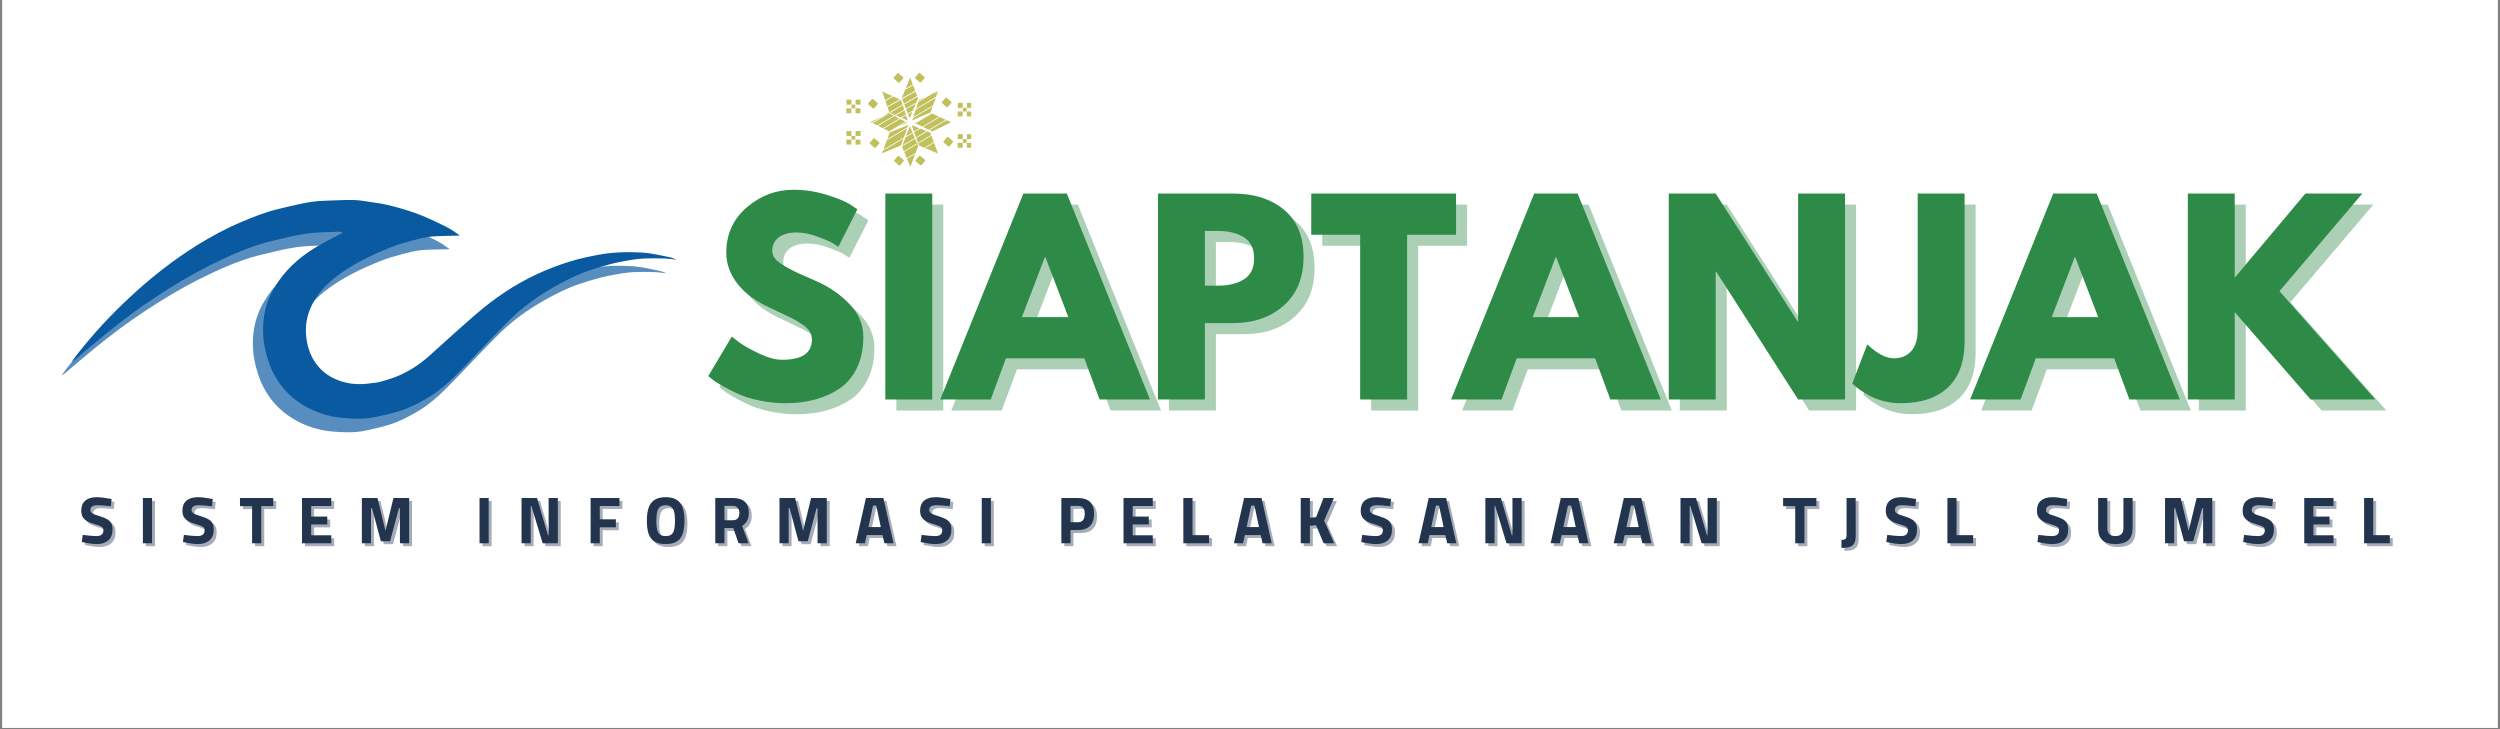 <svg xmlns="http://www.w3.org/2000/svg" xmlns:xlink="http://www.w3.org/1999/xlink" width="1200" zoomAndPan="magnify" viewBox="0 0 900 262.5" height="350" preserveAspectRatio="xMidYMid meet" version="1.0"><rect x="0" y="0" width="900" height="262.5" fill="#808080" stroke="none"/><defs><filter x="0%" y="0%" width="100%" height="100%" id="3449d3241b"><feColorMatrix values="0 0 0 0 1 0 0 0 0 1 0 0 0 0 1 0 0 0 1 0" color-interpolation-filters="sRGB"/></filter><g/><clipPath id="a174da17ad"><path d="M 0.855 0 L 899.145 0 L 899.145 262 L 0.855 262 Z M 0.855 0 " clip-rule="nonzero"/></clipPath><mask id="9dd17b138f"><g filter="url(#3449d3241b)"><rect x="-90" width="1080" fill="#000000" y="-26.25" height="315" fill-opacity="0.68"/></g></mask><clipPath id="f26119f66b"><path d="M 1.172 0.766 L 219 0.766 L 219 80 L 1.172 80 Z M 1.172 0.766 " clip-rule="nonzero"/></clipPath><clipPath id="06706177f5"><rect x="0" width="220" y="0" height="81"/></clipPath><clipPath id="8a973afe0c"><path d="M 25.836 71.867 L 243.672 71.867 L 243.672 151 L 25.836 151 Z M 25.836 71.867 " clip-rule="nonzero"/></clipPath><mask id="eb35ef939b"><g filter="url(#3449d3241b)"><rect x="-90" width="1080" fill="#000000" y="-26.25" height="315" fill-opacity="0.84"/></g></mask><clipPath id="fcc0319cb7"><path d="M 22 29 L 26 29 L 26 33.887 L 22 33.887 Z M 22 29 " clip-rule="nonzero"/></clipPath><clipPath id="5f08ff8a10"><path d="M 44 11 L 45.602 11 L 45.602 13 L 44 13 Z M 44 11 " clip-rule="nonzero"/></clipPath><clipPath id="15d61d4af6"><path d="M 44 14 L 45.602 14 L 45.602 16 L 44 16 Z M 44 14 " clip-rule="nonzero"/></clipPath><clipPath id="99ca38eb9f"><path d="M 17 30 L 22 30 L 22 33.887 L 17 33.887 Z M 17 30 " clip-rule="nonzero"/></clipPath><clipPath id="245401c3dc"><path d="M 25 30 L 30 30 L 30 33.887 L 25 33.887 Z M 25 30 " clip-rule="nonzero"/></clipPath><clipPath id="520e55c444"><path d="M 17 0.199 L 22 0.199 L 22 4 L 17 4 Z M 17 0.199 " clip-rule="nonzero"/></clipPath><clipPath id="eb792e1bc0"><path d="M 25 0.199 L 29 0.199 L 29 4 L 25 4 Z M 25 0.199 " clip-rule="nonzero"/></clipPath><clipPath id="d3d6446ee2"><path d="M 44 22 L 45.602 22 L 45.602 25 L 44 25 Z M 44 22 " clip-rule="nonzero"/></clipPath><clipPath id="b5045f64df"><path d="M 44 25 L 45.602 25 L 45.602 28 L 44 28 Z M 44 25 " clip-rule="nonzero"/></clipPath><clipPath id="25bc426453"><path d="M 0.688 9 L 3 9 L 3 12 L 0.688 12 Z M 0.688 9 " clip-rule="nonzero"/></clipPath><clipPath id="41ea48fbcc"><path d="M 0.688 12 L 3 12 L 3 15 L 0.688 15 Z M 0.688 12 " clip-rule="nonzero"/></clipPath><clipPath id="b9e3e3fd9e"><path d="M 0.688 21 L 3 21 L 3 23 L 0.688 23 Z M 0.688 21 " clip-rule="nonzero"/></clipPath><clipPath id="79e013924a"><path d="M 0.688 24 L 3 24 L 3 27 L 0.688 27 Z M 0.688 24 " clip-rule="nonzero"/></clipPath><clipPath id="33de2fe261"><rect x="0" width="47" y="0" height="35"/></clipPath></defs><g clip-path="url(#a174da17ad)"><path fill="#ffffff" d="M 0.855 0 L 899.145 0 L 899.145 262 L 0.855 262 Z M 0.855 0 " fill-opacity="1" fill-rule="nonzero"/><path fill="#ffffff" d="M 0.855 0 L 899.145 0 L 899.145 262 L 0.855 262 Z M 0.855 0 " fill-opacity="1" fill-rule="nonzero"/></g><g fill="#2d8a47" fill-opacity="0.4"><g transform="translate(256.902, 147.789)"><g><path d="M 32.719 -75.5 C 36.727 -75.5 40.648 -74.91 44.484 -73.734 C 48.316 -72.566 51.164 -71.414 53.031 -70.281 L 55.719 -68.484 L 48.891 -55 C 48.348 -55.363 47.598 -55.828 46.641 -56.391 C 45.68 -56.961 43.883 -57.727 41.25 -58.688 C 38.613 -59.645 36.16 -60.125 33.891 -60.125 C 31.066 -60.125 28.891 -59.523 27.359 -58.328 C 25.836 -57.129 25.078 -55.508 25.078 -53.469 C 25.078 -52.457 25.438 -51.516 26.156 -50.641 C 26.875 -49.773 28.098 -48.848 29.828 -47.859 C 31.566 -46.867 33.098 -46.07 34.422 -45.469 C 35.742 -44.875 37.781 -43.977 40.531 -42.781 C 45.32 -40.738 49.41 -37.961 52.797 -34.453 C 56.18 -30.953 57.875 -26.988 57.875 -22.562 C 57.875 -18.301 57.109 -14.582 55.578 -11.406 C 54.055 -8.238 51.961 -5.754 49.297 -3.953 C 46.629 -2.16 43.676 -0.832 40.438 0.031 C 37.207 0.906 33.703 1.344 29.922 1.344 C 26.691 1.344 23.52 1.016 20.406 0.359 C 17.289 -0.297 14.68 -1.117 12.578 -2.109 C 10.484 -3.098 8.598 -4.07 6.922 -5.031 C 5.242 -5.988 4.016 -6.797 3.234 -7.453 L 2.062 -8.453 L 10.516 -22.656 C 11.234 -22.051 12.223 -21.285 13.484 -20.359 C 14.742 -19.43 16.973 -18.188 20.172 -16.625 C 23.379 -15.07 26.211 -14.297 28.672 -14.297 C 35.797 -14.297 39.359 -16.719 39.359 -21.562 C 39.359 -22.582 39.102 -23.523 38.594 -24.391 C 38.094 -25.266 37.195 -26.133 35.906 -27 C 34.613 -27.875 33.473 -28.566 32.484 -29.078 C 31.492 -29.586 29.875 -30.363 27.625 -31.406 C 25.383 -32.457 23.727 -33.254 22.656 -33.797 C 18.156 -36.016 14.676 -38.785 12.219 -42.109 C 9.758 -45.43 8.531 -49.008 8.531 -52.844 C 8.531 -59.5 10.988 -64.938 15.906 -69.156 C 20.82 -73.383 26.426 -75.5 32.719 -75.5 Z M 32.719 -75.5 "/></g></g></g><g fill="#2d8a47" fill-opacity="0.4"><g transform="translate(317.3, 147.789)"><g><path d="M 22.281 -74.141 L 22.281 0 L 5.391 0 L 5.391 -74.141 Z M 22.281 -74.141 "/></g></g></g><g fill="#2d8a47" fill-opacity="0.4"><g transform="translate(344.982, 147.789)"><g><path d="M 43.047 -74.141 L 72.984 0 L 54.828 0 L 49.344 -14.828 L 21.125 -14.828 L 15.641 0 L -2.516 0 L 27.406 -74.141 Z M 43.594 -29.656 L 35.328 -51.234 L 35.141 -51.234 L 26.875 -29.656 Z M 43.594 -29.656 "/></g></g></g><g fill="#2d8a47" fill-opacity="0.4"><g transform="translate(415.447, 147.789)"><g><path d="M 5.391 -74.141 L 32.438 -74.141 C 39.988 -74.141 46.102 -72.191 50.781 -68.297 C 55.457 -64.41 57.797 -58.75 57.797 -51.312 C 57.797 -43.883 55.426 -38.055 50.688 -33.828 C 45.957 -29.609 39.875 -27.5 32.438 -27.5 L 22.281 -27.5 L 22.281 0 L 5.391 0 Z M 22.281 -40.984 L 27.047 -40.984 C 30.828 -40.984 33.93 -41.742 36.359 -43.266 C 38.785 -44.797 40 -47.301 40 -50.781 C 40 -54.312 38.785 -56.844 36.359 -58.375 C 33.93 -59.906 30.828 -60.672 27.047 -60.672 L 22.281 -60.672 Z M 22.281 -40.984 "/></g></g></g><g fill="#2d8a47" fill-opacity="0.4"><g transform="translate(475.306, 147.789)"><g><path d="M 0.719 -59.312 L 0.719 -74.141 L 52.844 -74.141 L 52.844 -59.312 L 35.234 -59.312 L 35.234 0 L 18.328 0 L 18.328 -59.312 Z M 0.719 -59.312 "/></g></g></g><g fill="#2d8a47" fill-opacity="0.4"><g transform="translate(528.873, 147.789)"><g><path d="M 43.047 -74.141 L 72.984 0 L 54.828 0 L 49.344 -14.828 L 21.125 -14.828 L 15.641 0 L -2.516 0 L 27.406 -74.141 Z M 43.594 -29.656 L 35.328 -51.234 L 35.141 -51.234 L 26.875 -29.656 Z M 43.594 -29.656 "/></g></g></g><g fill="#2d8a47" fill-opacity="0.4"><g transform="translate(599.338, 147.789)"><g><path d="M 22.281 -46.016 L 22.281 0 L 5.391 0 L 5.391 -74.141 L 22.281 -74.141 L 51.766 -28.125 L 51.953 -28.125 L 51.953 -74.141 L 68.844 -74.141 L 68.844 0 L 51.953 0 L 22.469 -46.016 Z M 22.281 -46.016 "/></g></g></g><g fill="#2d8a47" fill-opacity="0.4"><g transform="translate(673.578, 147.789)"><g><path d="M 37.656 -74.141 L 37.656 -20.938 C 37.656 -13.688 35.66 -8.16 31.672 -4.359 C 27.691 -0.555 21.988 1.344 14.562 1.344 C 12.582 1.344 10.633 1.102 8.719 0.625 C 6.801 0.145 5.18 -0.438 3.859 -1.125 C 2.547 -1.812 1.363 -2.516 0.312 -3.234 C -0.738 -3.953 -1.504 -4.551 -1.984 -5.031 L -2.781 -5.75 L 2.609 -19.859 C 6.141 -16.504 9.344 -14.828 12.219 -14.828 C 14.801 -14.828 16.867 -15.68 18.422 -17.391 C 19.984 -19.098 20.766 -21.719 20.766 -25.25 L 20.766 -74.141 Z M 37.656 -74.141 "/></g></g></g><g fill="#2d8a47" fill-opacity="0.4"><g transform="translate(715.73, 147.789)"><g><path d="M 43.047 -74.141 L 72.984 0 L 54.828 0 L 49.344 -14.828 L 21.125 -14.828 L 15.641 0 L -2.516 0 L 27.406 -74.141 Z M 43.594 -29.656 L 35.328 -51.234 L 35.141 -51.234 L 26.875 -29.656 Z M 43.594 -29.656 "/></g></g></g><g fill="#2d8a47" fill-opacity="0.4"><g transform="translate(786.195, 147.789)"><g><path d="M 72.891 0 L 49.609 0 L 22.281 -31.453 L 22.281 0 L 5.391 0 L 5.391 -74.141 L 22.281 -74.141 L 22.281 -43.859 L 47.719 -74.141 L 68.219 -74.141 L 38.375 -39 Z M 72.891 0 "/></g></g></g><g fill="#2d8a47" fill-opacity="1"><g transform="translate(252.929, 143.817)"><g><path d="M 32.719 -75.5 C 36.727 -75.5 40.648 -74.91 44.484 -73.734 C 48.316 -72.566 51.164 -71.414 53.031 -70.281 L 55.719 -68.484 L 48.891 -55 C 48.348 -55.363 47.598 -55.828 46.641 -56.391 C 45.68 -56.961 43.883 -57.727 41.25 -58.688 C 38.613 -59.645 36.16 -60.125 33.891 -60.125 C 31.066 -60.125 28.891 -59.523 27.359 -58.328 C 25.836 -57.129 25.078 -55.508 25.078 -53.469 C 25.078 -52.457 25.438 -51.516 26.156 -50.641 C 26.875 -49.773 28.098 -48.848 29.828 -47.859 C 31.566 -46.867 33.098 -46.07 34.422 -45.469 C 35.742 -44.875 37.781 -43.977 40.531 -42.781 C 45.32 -40.738 49.41 -37.961 52.797 -34.453 C 56.18 -30.953 57.875 -26.988 57.875 -22.562 C 57.875 -18.301 57.109 -14.582 55.578 -11.406 C 54.055 -8.238 51.961 -5.754 49.297 -3.953 C 46.629 -2.16 43.676 -0.832 40.438 0.031 C 37.207 0.906 33.703 1.344 29.922 1.344 C 26.691 1.344 23.52 1.016 20.406 0.359 C 17.289 -0.297 14.68 -1.117 12.578 -2.109 C 10.484 -3.098 8.598 -4.07 6.922 -5.031 C 5.242 -5.988 4.016 -6.797 3.234 -7.453 L 2.062 -8.453 L 10.516 -22.656 C 11.234 -22.051 12.223 -21.285 13.484 -20.359 C 14.742 -19.43 16.973 -18.188 20.172 -16.625 C 23.379 -15.07 26.211 -14.297 28.672 -14.297 C 35.797 -14.297 39.359 -16.719 39.359 -21.562 C 39.359 -22.582 39.102 -23.523 38.594 -24.391 C 38.094 -25.266 37.195 -26.133 35.906 -27 C 34.613 -27.875 33.473 -28.566 32.484 -29.078 C 31.492 -29.586 29.875 -30.363 27.625 -31.406 C 25.383 -32.457 23.727 -33.254 22.656 -33.797 C 18.156 -36.016 14.676 -38.785 12.219 -42.109 C 9.758 -45.43 8.531 -49.008 8.531 -52.844 C 8.531 -59.5 10.988 -64.938 15.906 -69.156 C 20.82 -73.383 26.426 -75.5 32.719 -75.5 Z M 32.719 -75.5 "/></g></g></g><g fill="#2d8a47" fill-opacity="1"><g transform="translate(313.327, 143.817)"><g><path d="M 22.281 -74.141 L 22.281 0 L 5.391 0 L 5.391 -74.141 Z M 22.281 -74.141 "/></g></g></g><g fill="#2d8a47" fill-opacity="1"><g transform="translate(341.01, 143.817)"><g><path d="M 43.047 -74.141 L 72.984 0 L 54.828 0 L 49.344 -14.828 L 21.125 -14.828 L 15.641 0 L -2.516 0 L 27.406 -74.141 Z M 43.594 -29.656 L 35.328 -51.234 L 35.141 -51.234 L 26.875 -29.656 Z M 43.594 -29.656 "/></g></g></g><g fill="#2d8a47" fill-opacity="1"><g transform="translate(411.474, 143.817)"><g><path d="M 5.391 -74.141 L 32.438 -74.141 C 39.988 -74.141 46.102 -72.191 50.781 -68.297 C 55.457 -64.41 57.797 -58.75 57.797 -51.312 C 57.797 -43.883 55.426 -38.055 50.688 -33.828 C 45.957 -29.609 39.875 -27.5 32.438 -27.5 L 22.281 -27.5 L 22.281 0 L 5.391 0 Z M 22.281 -40.984 L 27.047 -40.984 C 30.828 -40.984 33.93 -41.742 36.359 -43.266 C 38.785 -44.797 40 -47.301 40 -50.781 C 40 -54.312 38.785 -56.844 36.359 -58.375 C 33.93 -59.906 30.828 -60.672 27.047 -60.672 L 22.281 -60.672 Z M 22.281 -40.984 "/></g></g></g><g fill="#2d8a47" fill-opacity="1"><g transform="translate(471.333, 143.817)"><g><path d="M 0.719 -59.312 L 0.719 -74.141 L 52.844 -74.141 L 52.844 -59.312 L 35.234 -59.312 L 35.234 0 L 18.328 0 L 18.328 -59.312 Z M 0.719 -59.312 "/></g></g></g><g fill="#2d8a47" fill-opacity="1"><g transform="translate(524.901, 143.817)"><g><path d="M 43.047 -74.141 L 72.984 0 L 54.828 0 L 49.344 -14.828 L 21.125 -14.828 L 15.641 0 L -2.516 0 L 27.406 -74.141 Z M 43.594 -29.656 L 35.328 -51.234 L 35.141 -51.234 L 26.875 -29.656 Z M 43.594 -29.656 "/></g></g></g><g fill="#2d8a47" fill-opacity="1"><g transform="translate(595.365, 143.817)"><g><path d="M 22.281 -46.016 L 22.281 0 L 5.391 0 L 5.391 -74.141 L 22.281 -74.141 L 51.766 -28.125 L 51.953 -28.125 L 51.953 -74.141 L 68.844 -74.141 L 68.844 0 L 51.953 0 L 22.469 -46.016 Z M 22.281 -46.016 "/></g></g></g><g fill="#2d8a47" fill-opacity="1"><g transform="translate(669.605, 143.817)"><g><path d="M 37.656 -74.141 L 37.656 -20.938 C 37.656 -13.688 35.66 -8.16 31.672 -4.359 C 27.691 -0.555 21.988 1.344 14.562 1.344 C 12.582 1.344 10.633 1.102 8.719 0.625 C 6.801 0.145 5.18 -0.438 3.859 -1.125 C 2.547 -1.812 1.363 -2.516 0.312 -3.234 C -0.738 -3.953 -1.504 -4.551 -1.984 -5.031 L -2.781 -5.75 L 2.609 -19.859 C 6.141 -16.504 9.344 -14.828 12.219 -14.828 C 14.801 -14.828 16.867 -15.68 18.422 -17.391 C 19.984 -19.098 20.766 -21.719 20.766 -25.25 L 20.766 -74.141 Z M 37.656 -74.141 "/></g></g></g><g fill="#2d8a47" fill-opacity="1"><g transform="translate(711.758, 143.817)"><g><path d="M 43.047 -74.141 L 72.984 0 L 54.828 0 L 49.344 -14.828 L 21.125 -14.828 L 15.641 0 L -2.516 0 L 27.406 -74.141 Z M 43.594 -29.656 L 35.328 -51.234 L 35.141 -51.234 L 26.875 -29.656 Z M 43.594 -29.656 "/></g></g></g><g fill="#2d8a47" fill-opacity="1"><g transform="translate(782.222, 143.817)"><g><path d="M 72.891 0 L 49.609 0 L 22.281 -31.453 L 22.281 0 L 5.391 0 L 5.391 -74.141 L 22.281 -74.141 L 22.281 -43.859 L 47.719 -74.141 L 68.219 -74.141 L 38.375 -39 Z M 72.891 0 "/></g></g></g><g mask="url(#9dd17b138f)"><g transform="matrix(1, 0, 0, 1, 21, 76)"><g clip-path="url(#06706177f5)"><g clip-path="url(#f26119f66b)"><path fill="#0a5aa1" d="M 216.324 21.469 C 213.184 20.871 210.043 20.062 206.852 19.844 C 201.438 19.52 195.973 19.629 190.559 20.656 C 187.203 21.305 183.848 22.008 180.547 23.039 C 176.324 24.336 172.211 25.906 168.203 27.801 C 160.355 31.48 153.266 36.352 146.719 41.98 C 140.926 46.961 135.297 52.156 129.613 57.246 C 125.66 60.711 121.277 63.414 116.242 65.148 C 114.73 65.688 113.16 66.066 111.645 66.5 C 111.426 66.5 111.156 66.555 110.941 66.609 C 110.723 66.609 110.508 66.664 110.289 66.719 C 110.234 66.719 110.129 66.719 110.074 66.719 C 106.285 67.312 102.496 67.477 98.762 66.34 C 95.406 65.363 92.484 63.742 90.156 61.09 C 87.449 58.059 86.098 54.43 85.609 50.426 C 85.121 46.422 85.77 42.578 87.504 38.949 C 89.453 34.891 92.43 31.59 95.945 28.828 C 102.008 24.066 108.883 20.82 115.973 17.949 C 118.465 16.977 121.062 16.219 123.66 15.516 C 125.988 14.918 128.312 14.27 130.695 14.051 C 133.891 13.781 137.082 13.836 140.277 13.727 C 140.492 13.727 140.656 13.672 140.871 13.672 C 139.246 12.484 137.57 11.348 135.836 10.48 C 133.133 9.129 130.371 7.828 127.555 6.637 C 125.609 5.824 123.605 5.121 121.602 4.527 C 119.328 3.824 117 3.172 114.676 2.633 C 113.051 2.254 111.371 1.984 109.695 1.766 C 107.367 1.441 104.984 0.953 102.66 0.898 C 99.195 0.848 95.73 1.062 92.266 1.172 C 89.18 1.227 86.203 1.711 83.172 2.363 C 80.629 2.957 78.031 3.5 75.488 4.148 C 70.832 5.285 66.395 7.016 62.012 8.91 C 56.379 11.293 51.023 14.215 45.828 17.461 C 37.273 22.875 29.316 29.102 21.957 36.027 C 15.137 42.359 8.805 49.18 3.066 56.543 C 2.418 57.406 1.77 58.273 1.172 59.141 C 1.715 58.922 2.039 58.598 2.418 58.328 C 7.398 54.16 12.32 49.883 17.465 45.879 C 23.527 41.117 29.914 36.676 36.516 32.562 C 42.578 28.773 48.805 25.312 55.297 22.281 C 61.199 19.52 67.262 17.031 73.594 15.566 C 77.652 14.594 81.711 13.566 85.824 12.969 C 89.613 12.43 93.512 12.484 97.355 12.32 C 97.68 12.32 98.059 12.375 98.383 12.43 C 98.438 12.539 98.438 12.645 98.492 12.754 C 98.273 12.863 98.113 13.023 97.895 13.133 C 94.863 14.758 91.727 16.219 88.801 18.059 C 82.738 21.793 77.598 26.449 73.973 32.727 C 72.078 35.973 70.832 39.438 70.344 43.117 C 69.859 46.527 69.914 49.992 70.562 53.457 C 71.211 56.867 72.188 60.113 73.754 63.199 C 76.137 67.906 79.602 71.695 84.094 74.512 C 88.477 77.219 93.293 78.84 98.438 79.328 C 102.605 79.707 106.773 79.871 110.887 78.949 C 113.539 78.355 116.191 77.812 118.789 77 C 122.578 75.863 126.094 74.023 129.504 72.023 C 135.027 68.719 139.41 64.121 143.848 59.52 C 148.773 54.375 153.645 49.18 158.734 44.148 C 163.711 39.223 169.395 35.215 175.512 31.805 C 179.41 29.641 183.359 27.637 187.582 26.23 C 190.18 25.363 192.777 24.555 195.375 23.902 C 197.922 23.254 200.52 22.82 203.062 22.387 C 204.469 22.172 205.93 22.008 207.34 21.953 C 209.773 21.902 212.156 21.848 214.59 21.953 C 216 22.008 217.461 22.227 218.867 22.387 C 218.055 21.953 217.188 21.684 216.324 21.469 Z M 216.324 21.469 " fill-opacity="1" fill-rule="nonzero"/></g></g></g></g><g clip-path="url(#8a973afe0c)"><path fill="#0a5aa1" d="M 240.984 92.566 C 237.848 91.973 234.707 91.16 231.516 90.945 C 226.102 90.621 220.633 90.727 215.223 91.758 C 211.867 92.406 208.512 93.109 205.207 94.137 C 200.988 95.438 196.875 97.008 192.867 98.902 C 185.02 102.582 177.93 107.453 171.379 113.082 C 165.59 118.062 159.961 123.258 154.277 128.344 C 150.324 131.809 145.941 134.516 140.906 136.246 C 139.391 136.789 137.82 137.168 136.305 137.602 C 136.09 137.602 135.82 137.656 135.602 137.711 C 135.387 137.711 135.168 137.762 134.953 137.816 C 134.898 137.816 134.789 137.816 134.738 137.816 C 130.949 138.414 127.16 138.574 123.426 137.438 C 120.066 136.465 117.145 134.84 114.816 132.188 C 112.113 129.156 110.758 125.531 110.273 121.527 C 109.785 117.52 110.434 113.676 112.164 110.051 C 114.113 105.992 117.09 102.691 120.609 99.93 C 126.672 95.168 133.547 91.918 140.637 89.051 C 143.125 88.074 145.723 87.316 148.32 86.613 C 150.648 86.02 152.977 85.371 155.359 85.152 C 158.551 84.883 161.746 84.938 164.938 84.828 C 165.156 84.828 165.316 84.773 165.535 84.773 C 163.91 83.582 162.234 82.445 160.5 81.582 C 157.793 80.227 155.035 78.93 152.219 77.738 C 150.27 76.926 148.27 76.223 146.266 75.625 C 143.992 74.922 141.664 74.273 139.336 73.73 C 137.715 73.352 136.035 73.082 134.359 72.867 C 132.031 72.543 129.648 72.055 127.32 72 C 123.855 71.945 120.395 72.164 116.93 72.27 C 113.844 72.324 110.867 72.812 107.836 73.461 C 105.293 74.059 102.695 74.598 100.148 75.246 C 95.496 76.383 91.059 78.117 86.672 80.012 C 81.043 82.391 75.684 85.316 70.488 88.562 C 61.938 93.977 53.98 100.199 46.621 107.129 C 39.801 113.461 33.465 120.281 27.73 127.641 C 27.078 128.508 26.43 129.375 25.836 130.238 C 26.375 130.023 26.699 129.699 27.078 129.43 C 32.059 125.262 36.984 120.984 42.125 116.98 C 48.188 112.215 54.574 107.777 61.18 103.664 C 67.242 99.875 73.465 96.41 79.961 93.379 C 85.859 90.621 91.922 88.129 98.254 86.668 C 102.316 85.695 106.375 84.664 110.488 84.07 C 114.277 83.527 118.176 83.582 122.016 83.422 C 122.34 83.422 122.719 83.477 123.047 83.527 C 123.098 83.637 123.098 83.746 123.152 83.855 C 122.938 83.961 122.773 84.125 122.559 84.234 C 119.527 85.855 116.387 87.316 113.465 89.156 C 107.402 92.895 102.262 97.547 98.633 103.828 C 96.738 107.074 95.496 110.539 95.008 114.219 C 94.52 117.629 94.574 121.094 95.223 124.555 C 95.875 127.965 96.848 131.215 98.418 134.301 C 100.801 139.008 104.262 142.797 108.758 145.613 C 113.141 148.316 117.957 149.941 123.098 150.43 C 127.266 150.809 131.434 150.969 135.547 150.051 C 138.199 149.453 140.852 148.914 143.449 148.102 C 147.238 146.965 150.758 145.125 154.168 143.121 C 159.688 139.82 164.074 135.219 168.512 130.617 C 173.438 125.477 178.309 120.281 183.395 115.246 C 188.375 110.32 194.059 106.316 200.176 102.906 C 204.07 100.742 208.023 98.738 212.246 97.332 C 214.844 96.465 217.441 95.652 220.039 95.004 C 222.582 94.355 225.18 93.922 227.727 93.488 C 229.133 93.273 230.594 93.109 232 93.055 C 234.438 93 236.816 92.945 239.254 93.055 C 240.66 93.109 242.121 93.324 243.531 93.488 C 242.719 93.055 241.852 92.785 240.984 92.566 Z M 240.984 92.566 " fill-opacity="1" fill-rule="nonzero"/></g><g mask="url(#eb35ef939b)"><g transform="matrix(1, 0, 0, 1, 304, 26)"><g clip-path="url(#33de2fe261)"><path fill="#b5b43e" d="M 22.109 13.074 L 25.879 10.844 L 26.488 9.41 L 26.266 8.816 L 21.535 11.613 Z M 22.109 13.074 " fill-opacity="1" fill-rule="nonzero"/><path fill="#b5b43e" d="M 23.461 16.539 L 24.461 14.188 L 22.906 15.113 Z M 23.461 16.539 " fill-opacity="1" fill-rule="nonzero"/><path fill="#b5b43e" d="M 24.637 13.77 L 25.703 11.262 L 22.211 13.324 L 22.805 14.852 Z M 24.637 13.77 " fill-opacity="1" fill-rule="nonzero"/><path fill="#b5b43e" d="M 20.637 9.309 L 20.664 9.371 L 25.461 6.688 L 24.719 4.754 L 21.824 6.375 Z M 20.637 9.309 " fill-opacity="1" fill-rule="nonzero"/><path fill="#b5b43e" d="M 23.645 1.902 L 22.008 5.93 L 24.617 4.469 Z M 23.645 1.902 " fill-opacity="1" fill-rule="nonzero"/><path fill="#b5b43e" d="M 21.426 11.324 L 26.156 8.531 L 25.562 6.977 L 20.777 9.66 Z M 21.426 11.324 " fill-opacity="1" fill-rule="nonzero"/><path fill="#b5b43e" d="M 23.469 19.629 L 22.137 23.043 L 24.469 21.664 L 23.582 19.562 Z M 23.469 19.629 " fill-opacity="1" fill-rule="nonzero"/><g clip-path="url(#fcc0319cb7)"><path fill="#b5b43e" d="M 23.711 34.098 L 25.488 29.422 L 22.527 31.18 Z M 23.711 34.098 " fill-opacity="1" fill-rule="nonzero"/></g><path fill="#b5b43e" d="M 26.562 26.598 L 26.246 25.859 L 21.508 28.664 L 22.426 30.922 L 25.645 29.016 Z M 26.562 26.598 " fill-opacity="1" fill-rule="nonzero"/><path fill="#b5b43e" d="M 24.582 21.914 L 21.98 23.461 L 20.859 26.32 L 25.32 23.684 Z M 24.582 21.914 " fill-opacity="1" fill-rule="nonzero"/><path fill="#b5b43e" d="M 25.434 23.934 L 20.723 26.719 L 21.406 28.402 L 26.137 25.598 Z M 25.434 23.934 " fill-opacity="1" fill-rule="nonzero"/><path fill="#b5b43e" d="M 13.688 15.906 L 9.328 17.934 L 9.836 18.195 C 9.836 18.195 9.836 18.195 9.844 18.195 Z M 13.688 15.906 " fill-opacity="1" fill-rule="nonzero"/><path fill="#b5b43e" d="M 16.148 14.805 L 10.16 18.344 L 11.816 19.168 L 17.77 15.641 Z M 16.148 14.805 " fill-opacity="1" fill-rule="nonzero"/><path fill="#b5b43e" d="M 18.055 15.789 L 12.105 19.312 L 13.824 20.164 L 19.738 16.668 Z M 18.055 15.789 " fill-opacity="1" fill-rule="nonzero"/><path fill="#b5b43e" d="M 20.027 16.816 L 14.113 20.312 L 16.02 21.258 L 16.758 20.898 L 21.961 17.816 Z M 20.027 16.816 " fill-opacity="1" fill-rule="nonzero"/><path fill="#b5b43e" d="M 22.555 18.129 L 22.25 17.961 L 19.535 19.574 Z M 22.555 18.129 " fill-opacity="1" fill-rule="nonzero"/><path fill="#b5b43e" d="M 31.68 21.332 L 38.371 18.008 L 36.727 17.25 L 30.652 20.84 Z M 31.68 21.332 " fill-opacity="1" fill-rule="nonzero"/><path fill="#b5b43e" d="M 25.137 18.203 L 25.246 18.258 L 26.746 17.371 Z M 25.137 18.203 " fill-opacity="1" fill-rule="nonzero"/><path fill="#b5b43e" d="M 27.996 19.574 L 34.043 16 L 31.59 14.863 L 31.062 15.141 L 25.543 18.398 Z M 27.996 19.574 " fill-opacity="1" fill-rule="nonzero"/><path fill="#b5b43e" d="M 30.355 20.703 L 36.43 17.109 L 34.336 16.141 L 28.293 19.711 Z M 30.355 20.703 " fill-opacity="1" fill-rule="nonzero"/><path fill="#b5b43e" d="M 13.539 29.191 L 20.387 26.312 L 21.258 23.879 L 13.883 28.246 Z M 13.539 29.191 " fill-opacity="1" fill-rule="nonzero"/><path fill="#b5b43e" d="M 22.602 20.148 L 15.277 24.48 L 14.039 27.84 L 21.406 23.48 Z M 22.602 20.148 " fill-opacity="1" fill-rule="nonzero"/><path fill="#b5b43e" d="M 23.016 18.98 L 16.316 21.664 L 15.426 24.07 L 22.75 19.738 Z M 23.016 18.98 " fill-opacity="1" fill-rule="nonzero"/><path fill="#b5b43e" d="M 26.832 9.938 L 26.691 10.363 L 29.285 8.828 Z M 26.832 9.938 " fill-opacity="1" fill-rule="nonzero"/><path fill="#b5b43e" d="M 25.805 13.074 L 32.957 8.844 L 33.645 6.855 L 31.551 7.801 L 26.562 10.754 Z M 25.805 13.074 " fill-opacity="1" fill-rule="nonzero"/><path fill="#b5b43e" d="M 24.414 17.344 L 31.031 14.438 L 31.754 12.336 L 24.672 16.527 Z M 24.414 17.344 " fill-opacity="1" fill-rule="nonzero"/><path fill="#b5b43e" d="M 24.805 16.141 L 31.895 11.938 L 32.82 9.242 L 25.672 13.465 Z M 24.805 16.141 " fill-opacity="1" fill-rule="nonzero"/><path fill="#b5b43e" d="M 26.469 25.406 L 31.219 22.602 L 30.895 21.738 L 29.848 21.324 L 25.859 23.684 Z M 26.469 25.406 " fill-opacity="1" fill-rule="nonzero"/><path fill="#b5b43e" d="M 26.832 26.387 L 28.727 27.191 L 32.16 25.156 L 31.309 22.859 L 26.57 25.664 Z M 26.832 26.387 " fill-opacity="1" fill-rule="nonzero"/><path fill="#b5b43e" d="M 26.988 20.176 L 24.34 19.121 L 24.238 19.176 L 25.016 21.34 Z M 26.988 20.176 " fill-opacity="1" fill-rule="nonzero"/><path fill="#b5b43e" d="M 25.109 21.602 L 25.766 23.426 L 29.523 21.191 L 27.301 20.305 Z M 25.109 21.602 " fill-opacity="1" fill-rule="nonzero"/><path fill="#b5b43e" d="M 33.68 29.273 L 32.254 25.414 L 29.043 27.32 Z M 33.68 29.273 " fill-opacity="1" fill-rule="nonzero"/><path fill="#b5b43e" d="M 13.574 6.93 L 14.648 10.047 L 17.25 8.594 Z M 13.574 6.93 " fill-opacity="1" fill-rule="nonzero"/><path fill="#b5b43e" d="M 17.594 8.754 L 14.75 10.344 L 15.426 12.309 L 19.906 9.797 Z M 17.594 8.754 " fill-opacity="1" fill-rule="nonzero"/><path fill="#b5b43e" d="M 21.59 13.695 L 18.492 15.527 L 20.312 16.324 L 22.102 15.27 Z M 21.59 13.695 " fill-opacity="1" fill-rule="nonzero"/><path fill="#b5b43e" d="M 21.5 13.426 L 21.008 11.918 L 16.438 14.629 L 18.184 15.398 Z M 21.5 13.426 " fill-opacity="1" fill-rule="nonzero"/><path fill="#b5b43e" d="M 20.621 16.465 L 22.703 17.379 L 22.777 17.332 L 22.191 15.527 Z M 20.621 16.465 " fill-opacity="1" fill-rule="nonzero"/><path fill="#b5b43e" d="M 20.387 10.012 L 20.25 9.957 L 15.527 12.602 L 16.156 14.445 L 20.914 11.633 Z M 20.387 10.012 " fill-opacity="1" fill-rule="nonzero"/><path fill="#b5b43e" d="M 16.148 14.805 L 16.438 14.629 L 16.188 14.52 L 16.156 14.445 L 13.688 15.906 L 16.113 14.777 Z M 16.148 14.805 " fill-opacity="1" fill-rule="nonzero"/><path fill="#b5b43e" d="M 26.246 25.859 L 26.57 25.664 L 26.469 25.406 L 26.137 25.598 Z M 26.246 25.859 " fill-opacity="1" fill-rule="nonzero"/><path fill="#b5b43e" d="M 36.762 12.539 L 35.152 11.133 C 35.023 11.02 35.004 10.816 35.125 10.688 L 36.391 9.234 C 36.504 9.105 36.707 9.086 36.836 9.207 L 38.445 10.613 C 38.578 10.723 38.594 10.93 38.477 11.059 L 37.207 12.512 C 37.094 12.633 36.891 12.648 36.762 12.539 Z M 36.762 12.539 " fill-opacity="1" fill-rule="nonzero"/><path fill="#b5b43e" d="M 37.328 26.684 L 35.715 25.273 C 35.586 25.164 35.57 24.961 35.688 24.832 L 36.957 23.379 C 37.066 23.25 37.273 23.23 37.402 23.352 L 39.012 24.758 C 39.141 24.867 39.16 25.07 39.039 25.203 L 37.77 26.656 C 37.652 26.785 37.457 26.801 37.328 26.684 Z M 37.328 26.684 " fill-opacity="1" fill-rule="nonzero"/><path fill="#b5b43e" d="M 42.641 12.809 L 43.98 12.809 L 43.98 14.148 L 42.641 14.148 Z M 42.641 12.809 " fill-opacity="1" fill-rule="nonzero"/><path fill="#b5b43e" d="M 40.809 11.047 L 42.586 11.047 L 42.586 12.824 L 40.809 12.824 Z M 40.809 11.047 " fill-opacity="1" fill-rule="nonzero"/><g clip-path="url(#5f08ff8a10)"><path fill="#b5b43e" d="M 44.102 11.047 L 45.879 11.047 L 45.879 12.824 L 44.102 12.824 Z M 44.102 11.047 " fill-opacity="1" fill-rule="nonzero"/></g><path fill="#b5b43e" d="M 40.77 14.148 L 42.547 14.148 L 42.547 15.926 L 40.77 15.926 Z M 40.77 14.148 " fill-opacity="1" fill-rule="nonzero"/><g clip-path="url(#15d61d4af6)"><path fill="#b5b43e" d="M 44.074 14.148 L 45.852 14.148 L 45.852 15.926 L 44.074 15.926 Z M 44.074 14.148 " fill-opacity="1" fill-rule="nonzero"/></g><path fill="#b5b43e" d="M 10.234 13.012 L 8.625 11.605 C 8.492 11.492 8.477 11.289 8.594 11.16 L 9.863 9.707 C 9.977 9.578 10.18 9.559 10.309 9.68 L 11.918 11.086 C 12.047 11.195 12.066 11.398 11.945 11.531 L 10.68 12.984 C 10.566 13.113 10.363 13.121 10.234 13.012 Z M 10.234 13.012 " fill-opacity="1" fill-rule="nonzero"/><path fill="#b5b43e" d="M 10.797 27.164 L 9.188 25.758 C 9.059 25.645 9.039 25.441 9.16 25.312 L 10.43 23.859 C 10.539 23.73 10.742 23.711 10.871 23.832 L 12.484 25.238 C 12.613 25.348 12.633 25.555 12.512 25.684 L 11.242 27.137 C 11.133 27.266 10.93 27.273 10.797 27.164 Z M 10.797 27.164 " fill-opacity="1" fill-rule="nonzero"/><g clip-path="url(#99ca38eb9f)"><path fill="#b5b43e" d="M 19.582 33.523 L 17.973 32.117 C 17.844 32.004 17.824 31.801 17.945 31.672 L 19.211 30.219 C 19.324 30.09 19.527 30.07 19.656 30.191 L 21.266 31.598 C 21.398 31.707 21.414 31.91 21.297 32.043 L 20.027 33.496 C 19.906 33.625 19.711 33.633 19.582 33.523 Z M 19.582 33.523 " fill-opacity="1" fill-rule="nonzero"/></g><g clip-path="url(#245401c3dc)"><path fill="#b5b43e" d="M 27.285 33.457 L 25.672 32.051 C 25.543 31.941 25.523 31.734 25.645 31.605 L 26.914 30.152 C 27.023 30.023 27.227 30.004 27.359 30.125 L 28.969 31.531 C 29.098 31.645 29.117 31.848 28.996 31.977 L 27.727 33.43 C 27.617 33.559 27.414 33.57 27.285 33.457 Z M 27.285 33.457 " fill-opacity="1" fill-rule="nonzero"/></g><g clip-path="url(#520e55c444)"><path fill="#b5b43e" d="M 19.418 3.719 L 17.805 2.309 C 17.676 2.199 17.656 1.996 17.777 1.867 L 19.047 0.414 C 19.156 0.285 19.359 0.266 19.492 0.387 L 21.102 1.793 C 21.23 1.902 21.25 2.105 21.129 2.238 L 19.859 3.691 C 19.75 3.809 19.547 3.828 19.418 3.719 Z M 19.418 3.719 " fill-opacity="1" fill-rule="nonzero"/></g><g clip-path="url(#eb792e1bc0)"><path fill="#b5b43e" d="M 27.117 3.652 L 25.508 2.246 C 25.379 2.133 25.359 1.93 25.48 1.801 L 26.746 0.348 C 26.859 0.219 27.062 0.199 27.191 0.32 L 28.801 1.719 C 28.934 1.828 28.949 2.031 28.828 2.164 L 27.562 3.617 C 27.449 3.746 27.246 3.766 27.117 3.652 Z M 27.117 3.652 " fill-opacity="1" fill-rule="nonzero"/></g><path fill="#b5b43e" d="M 42.641 24.07 L 43.98 24.07 L 43.98 25.414 L 42.641 25.414 Z M 42.641 24.07 " fill-opacity="1" fill-rule="nonzero"/><path fill="#b5b43e" d="M 40.809 22.312 L 42.586 22.312 L 42.586 24.09 L 40.809 24.09 Z M 40.809 22.312 " fill-opacity="1" fill-rule="nonzero"/><g clip-path="url(#d3d6446ee2)"><path fill="#b5b43e" d="M 44.102 22.312 L 45.879 22.312 L 45.879 24.09 L 44.102 24.09 Z M 44.102 22.312 " fill-opacity="1" fill-rule="nonzero"/></g><path fill="#b5b43e" d="M 40.77 25.414 L 42.547 25.414 L 42.547 27.191 L 40.77 27.191 Z M 40.77 25.414 " fill-opacity="1" fill-rule="nonzero"/><g clip-path="url(#b5045f64df)"><path fill="#b5b43e" d="M 44.074 25.414 L 45.852 25.414 L 45.852 27.191 L 44.074 27.191 Z M 44.074 25.414 " fill-opacity="1" fill-rule="nonzero"/></g><path fill="#b5b43e" d="M 2.551 11.648 L 3.895 11.648 L 3.895 12.992 L 2.551 12.992 Z M 2.551 11.648 " fill-opacity="1" fill-rule="nonzero"/><g clip-path="url(#25bc426453)"><path fill="#b5b43e" d="M 0.727 9.891 L 2.504 9.891 L 2.504 11.668 L 0.727 11.668 Z M 0.727 9.891 " fill-opacity="1" fill-rule="nonzero"/></g><path fill="#b5b43e" d="M 4.023 9.891 L 5.801 9.891 L 5.801 11.668 L 4.023 11.668 Z M 4.023 9.891 " fill-opacity="1" fill-rule="nonzero"/><g clip-path="url(#41ea48fbcc)"><path fill="#b5b43e" d="M 0.691 12.992 L 2.469 12.992 L 2.469 14.77 L 0.691 14.77 Z M 0.691 12.992 " fill-opacity="1" fill-rule="nonzero"/></g><path fill="#b5b43e" d="M 3.984 12.992 L 5.762 12.992 L 5.762 14.77 L 3.984 14.77 Z M 3.984 12.992 " fill-opacity="1" fill-rule="nonzero"/><path fill="#b5b43e" d="M 2.551 22.926 L 3.895 22.926 L 3.895 24.266 L 2.551 24.266 Z M 2.551 22.926 " fill-opacity="1" fill-rule="nonzero"/><g clip-path="url(#b9e3e3fd9e)"><path fill="#b5b43e" d="M 0.727 21.164 L 2.504 21.164 L 2.504 22.941 L 0.727 22.941 Z M 0.727 21.164 " fill-opacity="1" fill-rule="nonzero"/></g><path fill="#b5b43e" d="M 4.023 21.164 L 5.801 21.164 L 5.801 22.941 L 4.023 22.941 Z M 4.023 21.164 " fill-opacity="1" fill-rule="nonzero"/><g clip-path="url(#79e013924a)"><path fill="#b5b43e" d="M 0.691 24.266 L 2.469 24.266 L 2.469 26.043 L 0.691 26.043 Z M 0.691 24.266 " fill-opacity="1" fill-rule="nonzero"/></g><path fill="#b5b43e" d="M 3.984 24.266 L 5.762 24.266 L 5.762 26.043 L 3.984 26.043 Z M 3.984 24.266 " fill-opacity="1" fill-rule="nonzero"/></g></g></g><g fill="#22344e" fill-opacity="0.4"><g transform="translate(29.419, 196.64)"><g><path d="M 6.516 0.281 C 5.273 0.281 3.75 0.094 1.938 -0.281 L 1.078 -0.453 L 1.422 -3.016 C 3.555 -2.734 5.191 -2.594 6.328 -2.594 C 8.023 -2.594 8.875 -3.297 8.875 -4.703 C 8.875 -5.273 8.648 -5.695 8.203 -5.969 C 7.754 -6.238 7 -6.523 5.938 -6.828 C 4.676 -7.18 3.68 -7.57 2.953 -8 C 2.234 -8.438 1.707 -8.945 1.375 -9.531 C 1.051 -10.125 0.891 -10.863 0.891 -11.75 C 0.891 -13.344 1.375 -14.547 2.344 -15.359 C 3.32 -16.18 4.691 -16.594 6.453 -16.594 C 7.141 -16.594 7.848 -16.547 8.578 -16.453 C 9.316 -16.367 10.395 -16.195 11.812 -15.938 L 11.547 -13.328 C 9.359 -13.578 7.77 -13.703 6.781 -13.703 C 5.039 -13.703 4.172 -13.129 4.172 -11.984 C 4.172 -11.586 4.312 -11.258 4.594 -11 C 4.883 -10.75 5.242 -10.535 5.672 -10.359 C 6.109 -10.191 6.836 -9.953 7.859 -9.641 C 8.961 -9.285 9.816 -8.914 10.422 -8.531 C 11.035 -8.145 11.477 -7.664 11.75 -7.094 C 12.02 -6.531 12.156 -5.801 12.156 -4.906 C 12.156 -3.227 11.645 -1.941 10.625 -1.047 C 9.613 -0.16 8.242 0.281 6.516 0.281 Z M 6.516 0.281 "/></g></g></g><g fill="#22344e" fill-opacity="0.4"><g transform="translate(50.719, 196.64)"><g><path d="M 1.781 -16.297 L 5.078 -16.297 L 5.078 0 L 1.781 0 Z M 1.781 -16.297 "/></g></g></g><g fill="#22344e" fill-opacity="0.4"><g transform="translate(65.84, 196.64)"><g><path d="M 6.516 0.281 C 5.273 0.281 3.75 0.094 1.938 -0.281 L 1.078 -0.453 L 1.422 -3.016 C 3.555 -2.734 5.191 -2.594 6.328 -2.594 C 8.023 -2.594 8.875 -3.297 8.875 -4.703 C 8.875 -5.273 8.648 -5.695 8.203 -5.969 C 7.754 -6.238 7 -6.523 5.938 -6.828 C 4.676 -7.18 3.68 -7.57 2.953 -8 C 2.234 -8.438 1.707 -8.945 1.375 -9.531 C 1.051 -10.125 0.891 -10.863 0.891 -11.75 C 0.891 -13.344 1.375 -14.547 2.344 -15.359 C 3.32 -16.18 4.691 -16.594 6.453 -16.594 C 7.141 -16.594 7.848 -16.547 8.578 -16.453 C 9.316 -16.367 10.395 -16.195 11.812 -15.938 L 11.547 -13.328 C 9.359 -13.578 7.77 -13.703 6.781 -13.703 C 5.039 -13.703 4.172 -13.129 4.172 -11.984 C 4.172 -11.586 4.312 -11.258 4.594 -11 C 4.883 -10.75 5.242 -10.535 5.672 -10.359 C 6.109 -10.191 6.836 -9.953 7.859 -9.641 C 8.961 -9.285 9.816 -8.914 10.422 -8.531 C 11.035 -8.145 11.477 -7.664 11.75 -7.094 C 12.02 -6.531 12.156 -5.801 12.156 -4.906 C 12.156 -3.227 11.645 -1.941 10.625 -1.047 C 9.613 -0.16 8.242 0.281 6.516 0.281 Z M 6.516 0.281 "/></g></g></g><g fill="#22344e" fill-opacity="0.4"><g transform="translate(87.14, 196.64)"><g><path d="M 4.672 -13.375 L 0.312 -13.375 L 0.312 -16.297 L 12.297 -16.297 L 12.297 -13.375 L 7.984 -13.375 L 7.984 0 L 4.672 0 Z M 4.672 -13.375 "/></g></g></g><g fill="#22344e" fill-opacity="0.4"><g transform="translate(108.009, 196.64)"><g><path d="M 5.078 -13.422 L 5.078 -9.609 L 10.875 -9.609 L 10.875 -6.781 L 5.078 -6.781 L 5.078 -2.875 L 12.312 -2.875 L 12.312 0 L 1.781 0 L 1.781 -16.297 L 12.312 -16.297 L 12.312 -13.422 Z M 5.078 -13.422 "/></g></g></g><g fill="#22344e" fill-opacity="0.4"><g transform="translate(129.549, 196.64)"><g><path d="M 18.797 -16.297 L 18.797 0 L 15.484 0 L 15.484 -12.609 L 15.125 -12.609 L 11.938 -0.719 L 8.625 -0.719 L 5.438 -12.609 L 5.078 -12.609 L 5.078 0 L 1.781 0 L 1.781 -16.297 L 7.406 -16.297 L 10.281 -4.438 L 13.156 -16.297 Z M 18.797 -16.297 "/></g></g></g><g fill="#22344e" fill-opacity="0.4"><g transform="translate(158.369, 196.64)"><g/></g></g><g fill="#22344e" fill-opacity="0.4"><g transform="translate(171.91, 196.64)"><g><path d="M 1.781 -16.297 L 5.078 -16.297 L 5.078 0 L 1.781 0 Z M 1.781 -16.297 "/></g></g></g><g fill="#22344e" fill-opacity="0.4"><g transform="translate(187.031, 196.64)"><g><path d="M 14.844 -16.297 L 14.844 0 L 9.391 0 L 5.328 -13.422 L 5.078 -13.422 L 5.078 0 L 1.781 0 L 1.781 -16.297 L 7.359 -16.297 L 11.297 -2.875 L 11.531 -2.875 L 11.531 -16.297 Z M 14.844 -16.297 "/></g></g></g><g fill="#22344e" fill-opacity="0.4"><g transform="translate(211.9, 196.64)"><g><path d="M 5.078 -13.422 L 5.078 -8.625 L 10.875 -8.625 L 10.875 -5.75 L 5.078 -5.75 L 5.078 0 L 1.781 0 L 1.781 -16.297 L 12.172 -16.297 L 12.172 -13.422 Z M 5.078 -13.422 "/></g></g></g><g fill="#22344e" fill-opacity="0.4"><g transform="translate(232.888, 196.64)"><g><path d="M 7.812 0.281 C 6.164 0.281 4.848 -0.008 3.859 -0.594 C 2.867 -1.188 2.148 -2.094 1.703 -3.312 C 1.266 -4.539 1.047 -6.129 1.047 -8.078 C 1.047 -10.047 1.266 -11.645 1.703 -12.875 C 2.148 -14.113 2.867 -15.039 3.859 -15.656 C 4.848 -16.281 6.164 -16.594 7.812 -16.594 C 9.457 -16.594 10.773 -16.281 11.766 -15.656 C 12.754 -15.039 13.469 -14.113 13.906 -12.875 C 14.352 -11.645 14.578 -10.047 14.578 -8.078 C 14.578 -6.16 14.363 -4.594 13.938 -3.375 C 13.508 -2.164 12.801 -1.254 11.812 -0.641 C 10.82 -0.023 9.488 0.281 7.812 0.281 Z M 7.812 -2.594 C 8.676 -2.594 9.348 -2.77 9.828 -3.125 C 10.316 -3.488 10.66 -4.066 10.859 -4.859 C 11.066 -5.648 11.172 -6.723 11.172 -8.078 C 11.172 -9.43 11.066 -10.508 10.859 -11.312 C 10.648 -12.125 10.301 -12.723 9.812 -13.109 C 9.32 -13.504 8.656 -13.703 7.812 -13.703 C 6.969 -13.703 6.301 -13.504 5.812 -13.109 C 5.32 -12.723 4.973 -12.125 4.766 -11.312 C 4.555 -10.508 4.453 -9.43 4.453 -8.078 C 4.453 -6.816 4.539 -5.789 4.719 -5 C 4.895 -4.219 5.227 -3.617 5.719 -3.203 C 6.207 -2.797 6.906 -2.594 7.812 -2.594 Z M 7.812 -2.594 "/></g></g></g><g fill="#22344e" fill-opacity="0.4"><g transform="translate(256.775, 196.64)"><g><path d="M 1.781 -16.297 L 8.094 -16.297 C 11.938 -16.297 13.859 -14.508 13.859 -10.938 C 13.859 -8.801 13.055 -7.234 11.453 -6.234 L 13.781 0 L 10.156 0 L 8.266 -5.469 L 5.078 -5.469 L 5.078 0 L 1.781 0 Z M 8.156 -8.297 C 8.906 -8.297 9.477 -8.531 9.875 -9 C 10.27 -9.469 10.469 -10.102 10.469 -10.906 C 10.469 -11.707 10.258 -12.332 9.844 -12.781 C 9.438 -13.238 8.852 -13.469 8.094 -13.469 L 5.078 -13.469 L 5.078 -8.297 Z M 8.156 -8.297 "/></g></g></g><g fill="#22344e" fill-opacity="0.4"><g transform="translate(279.896, 196.64)"><g><path d="M 18.797 -16.297 L 18.797 0 L 15.484 0 L 15.484 -12.609 L 15.125 -12.609 L 11.938 -0.719 L 8.625 -0.719 L 5.438 -12.609 L 5.078 -12.609 L 5.078 0 L 1.781 0 L 1.781 -16.297 L 7.406 -16.297 L 10.281 -4.438 L 13.156 -16.297 Z M 18.797 -16.297 "/></g></g></g><g fill="#22344e" fill-opacity="0.4"><g transform="translate(308.716, 196.64)"><g><path d="M 10.062 -2.953 L 4.359 -2.953 L 3.719 0 L 0.406 0 L 4.078 -16.297 L 10.359 -16.297 L 14.016 0 L 10.719 0 Z M 7.797 -13.562 L 6.641 -13.562 L 4.984 -5.828 L 9.438 -5.828 Z M 7.797 -13.562 "/></g></g></g><g fill="#22344e" fill-opacity="0.4"><g transform="translate(331.405, 196.64)"><g><path d="M 6.516 0.281 C 5.273 0.281 3.75 0.094 1.938 -0.281 L 1.078 -0.453 L 1.422 -3.016 C 3.555 -2.734 5.191 -2.594 6.328 -2.594 C 8.023 -2.594 8.875 -3.297 8.875 -4.703 C 8.875 -5.273 8.648 -5.695 8.203 -5.969 C 7.754 -6.238 7 -6.523 5.938 -6.828 C 4.676 -7.18 3.68 -7.57 2.953 -8 C 2.234 -8.438 1.707 -8.945 1.375 -9.531 C 1.051 -10.125 0.891 -10.863 0.891 -11.75 C 0.891 -13.344 1.375 -14.547 2.344 -15.359 C 3.32 -16.18 4.691 -16.594 6.453 -16.594 C 7.141 -16.594 7.848 -16.547 8.578 -16.453 C 9.316 -16.367 10.395 -16.195 11.812 -15.938 L 11.547 -13.328 C 9.359 -13.578 7.77 -13.703 6.781 -13.703 C 5.039 -13.703 4.172 -13.129 4.172 -11.984 C 4.172 -11.586 4.312 -11.258 4.594 -11 C 4.883 -10.75 5.242 -10.535 5.672 -10.359 C 6.109 -10.191 6.836 -9.953 7.859 -9.641 C 8.961 -9.285 9.816 -8.914 10.422 -8.531 C 11.035 -8.145 11.477 -7.664 11.75 -7.094 C 12.02 -6.531 12.156 -5.801 12.156 -4.906 C 12.156 -3.227 11.645 -1.941 10.625 -1.047 C 9.613 -0.16 8.242 0.281 6.516 0.281 Z M 6.516 0.281 "/></g></g></g><g fill="#22344e" fill-opacity="0.4"><g transform="translate(352.705, 196.64)"><g><path d="M 1.781 -16.297 L 5.078 -16.297 L 5.078 0 L 1.781 0 Z M 1.781 -16.297 "/></g></g></g><g fill="#22344e" fill-opacity="0.4"><g transform="translate(367.827, 196.64)"><g/></g></g><g fill="#22344e" fill-opacity="0.4"><g transform="translate(381.367, 196.64)"><g><path d="M 1.781 -16.297 L 7.766 -16.297 C 11.629 -16.297 13.562 -14.41 13.562 -10.641 C 13.562 -8.723 13.07 -7.258 12.094 -6.25 C 11.113 -5.25 9.672 -4.75 7.766 -4.75 L 5.078 -4.75 L 5.078 0 L 1.781 0 Z M 7.734 -7.578 C 9.379 -7.578 10.203 -8.598 10.203 -10.641 C 10.203 -11.629 10.004 -12.348 9.609 -12.797 C 9.223 -13.242 8.598 -13.469 7.734 -13.469 L 5.078 -13.469 L 5.078 -7.578 Z M 7.734 -7.578 "/></g></g></g><g fill="#22344e" fill-opacity="0.4"><g transform="translate(403.745, 196.64)"><g><path d="M 5.078 -13.422 L 5.078 -9.609 L 10.875 -9.609 L 10.875 -6.781 L 5.078 -6.781 L 5.078 -2.875 L 12.312 -2.875 L 12.312 0 L 1.781 0 L 1.781 -16.297 L 12.312 -16.297 L 12.312 -13.422 Z M 5.078 -13.422 "/></g></g></g><g fill="#22344e" fill-opacity="0.4"><g transform="translate(425.284, 196.64)"><g><path d="M 11.047 -2.922 L 11.047 0 L 1.781 0 L 1.781 -16.297 L 5.078 -16.297 L 5.078 -2.922 Z M 11.047 -2.922 "/></g></g></g><g fill="#22344e" fill-opacity="0.4"><g transform="translate(444.86, 196.64)"><g><path d="M 10.062 -2.953 L 4.359 -2.953 L 3.719 0 L 0.406 0 L 4.078 -16.297 L 10.359 -16.297 L 14.016 0 L 10.719 0 Z M 7.797 -13.562 L 6.641 -13.562 L 4.984 -5.828 L 9.438 -5.828 Z M 7.797 -13.562 "/></g></g></g><g fill="#22344e" fill-opacity="0.4"><g transform="translate(467.549, 196.64)"><g><path d="M 7.281 -6.516 L 5.078 -6.297 L 5.078 0 L 1.781 0 L 1.781 -16.297 L 5.078 -16.297 L 5.078 -9.188 L 7.312 -9.391 L 9.969 -16.297 L 13.734 -16.297 L 10.188 -8.156 L 13.828 0 L 10.016 0 Z M 7.281 -6.516 "/></g></g></g><g fill="#22344e" fill-opacity="0.4"><g transform="translate(490.023, 196.64)"><g><path d="M 6.516 0.281 C 5.273 0.281 3.75 0.094 1.938 -0.281 L 1.078 -0.453 L 1.422 -3.016 C 3.555 -2.734 5.191 -2.594 6.328 -2.594 C 8.023 -2.594 8.875 -3.297 8.875 -4.703 C 8.875 -5.273 8.648 -5.695 8.203 -5.969 C 7.754 -6.238 7 -6.523 5.938 -6.828 C 4.676 -7.18 3.68 -7.57 2.953 -8 C 2.234 -8.438 1.707 -8.945 1.375 -9.531 C 1.051 -10.125 0.891 -10.863 0.891 -11.75 C 0.891 -13.344 1.375 -14.547 2.344 -15.359 C 3.32 -16.18 4.691 -16.594 6.453 -16.594 C 7.141 -16.594 7.848 -16.547 8.578 -16.453 C 9.316 -16.367 10.395 -16.195 11.812 -15.938 L 11.547 -13.328 C 9.359 -13.578 7.77 -13.703 6.781 -13.703 C 5.039 -13.703 4.172 -13.129 4.172 -11.984 C 4.172 -11.586 4.312 -11.258 4.594 -11 C 4.883 -10.75 5.242 -10.535 5.672 -10.359 C 6.109 -10.191 6.836 -9.953 7.859 -9.641 C 8.961 -9.285 9.816 -8.914 10.422 -8.531 C 11.035 -8.145 11.477 -7.664 11.75 -7.094 C 12.02 -6.531 12.156 -5.801 12.156 -4.906 C 12.156 -3.227 11.645 -1.941 10.625 -1.047 C 9.613 -0.16 8.242 0.281 6.516 0.281 Z M 6.516 0.281 "/></g></g></g><g fill="#22344e" fill-opacity="0.4"><g transform="translate(511.323, 196.64)"><g><path d="M 10.062 -2.953 L 4.359 -2.953 L 3.719 0 L 0.406 0 L 4.078 -16.297 L 10.359 -16.297 L 14.016 0 L 10.719 0 Z M 7.797 -13.562 L 6.641 -13.562 L 4.984 -5.828 L 9.438 -5.828 Z M 7.797 -13.562 "/></g></g></g><g fill="#22344e" fill-opacity="0.4"><g transform="translate(534.013, 196.64)"><g><path d="M 14.844 -16.297 L 14.844 0 L 9.391 0 L 5.328 -13.422 L 5.078 -13.422 L 5.078 0 L 1.781 0 L 1.781 -16.297 L 7.359 -16.297 L 11.297 -2.875 L 11.531 -2.875 L 11.531 -16.297 Z M 14.844 -16.297 "/></g></g></g><g fill="#22344e" fill-opacity="0.4"><g transform="translate(558.881, 196.64)"><g><path d="M 10.062 -2.953 L 4.359 -2.953 L 3.719 0 L 0.406 0 L 4.078 -16.297 L 10.359 -16.297 L 14.016 0 L 10.719 0 Z M 7.797 -13.562 L 6.641 -13.562 L 4.984 -5.828 L 9.438 -5.828 Z M 7.797 -13.562 "/></g></g></g><g fill="#22344e" fill-opacity="0.4"><g transform="translate(581.571, 196.64)"><g><path d="M 10.062 -2.953 L 4.359 -2.953 L 3.719 0 L 0.406 0 L 4.078 -16.297 L 10.359 -16.297 L 14.016 0 L 10.719 0 Z M 7.797 -13.562 L 6.641 -13.562 L 4.984 -5.828 L 9.438 -5.828 Z M 7.797 -13.562 "/></g></g></g><g fill="#22344e" fill-opacity="0.4"><g transform="translate(604.26, 196.64)"><g><path d="M 14.844 -16.297 L 14.844 0 L 9.391 0 L 5.328 -13.422 L 5.078 -13.422 L 5.078 0 L 1.781 0 L 1.781 -16.297 L 7.359 -16.297 L 11.297 -2.875 L 11.531 -2.875 L 11.531 -16.297 Z M 14.844 -16.297 "/></g></g></g><g fill="#22344e" fill-opacity="0.4"><g transform="translate(629.129, 196.64)"><g/></g></g><g fill="#22344e" fill-opacity="0.4"><g transform="translate(642.669, 196.64)"><g><path d="M 4.672 -13.375 L 0.312 -13.375 L 0.312 -16.297 L 12.297 -16.297 L 12.297 -13.375 L 7.984 -13.375 L 7.984 0 L 4.672 0 Z M 4.672 -13.375 "/></g></g></g><g fill="#22344e" fill-opacity="0.4"><g transform="translate(663.538, 196.64)"><g><path d="M 0.453 -1.203 C 1.109 -1.203 1.578 -1.32 1.859 -1.562 C 2.141 -1.812 2.281 -2.258 2.281 -2.906 L 2.281 -16.297 L 5.562 -16.297 L 5.578 -2.75 C 5.578 -1.582 5.41 -0.68 5.078 -0.047 C 4.742 0.578 4.211 1.02 3.484 1.281 C 2.754 1.539 1.742 1.672 0.453 1.672 Z M 0.453 -1.203 "/></g></g></g><g fill="#22344e" fill-opacity="0.4"><g transform="translate(679.042, 196.64)"><g><path d="M 6.516 0.281 C 5.273 0.281 3.75 0.094 1.938 -0.281 L 1.078 -0.453 L 1.422 -3.016 C 3.555 -2.734 5.191 -2.594 6.328 -2.594 C 8.023 -2.594 8.875 -3.297 8.875 -4.703 C 8.875 -5.273 8.648 -5.695 8.203 -5.969 C 7.754 -6.238 7 -6.523 5.938 -6.828 C 4.676 -7.18 3.68 -7.57 2.953 -8 C 2.234 -8.438 1.707 -8.945 1.375 -9.531 C 1.051 -10.125 0.891 -10.863 0.891 -11.75 C 0.891 -13.344 1.375 -14.547 2.344 -15.359 C 3.32 -16.18 4.691 -16.594 6.453 -16.594 C 7.141 -16.594 7.848 -16.547 8.578 -16.453 C 9.316 -16.367 10.395 -16.195 11.812 -15.938 L 11.547 -13.328 C 9.359 -13.578 7.77 -13.703 6.781 -13.703 C 5.039 -13.703 4.172 -13.129 4.172 -11.984 C 4.172 -11.586 4.312 -11.258 4.594 -11 C 4.883 -10.75 5.242 -10.535 5.672 -10.359 C 6.109 -10.191 6.836 -9.953 7.859 -9.641 C 8.961 -9.285 9.816 -8.914 10.422 -8.531 C 11.035 -8.145 11.477 -7.664 11.75 -7.094 C 12.02 -6.531 12.156 -5.801 12.156 -4.906 C 12.156 -3.227 11.645 -1.941 10.625 -1.047 C 9.613 -0.16 8.242 0.281 6.516 0.281 Z M 6.516 0.281 "/></g></g></g><g fill="#22344e" fill-opacity="0.4"><g transform="translate(700.343, 196.64)"><g><path d="M 11.047 -2.922 L 11.047 0 L 1.781 0 L 1.781 -16.297 L 5.078 -16.297 L 5.078 -2.922 Z M 11.047 -2.922 "/></g></g></g><g fill="#22344e" fill-opacity="0.4"><g transform="translate(719.918, 196.64)"><g/></g></g><g fill="#22344e" fill-opacity="0.4"><g transform="translate(733.459, 196.64)"><g><path d="M 6.516 0.281 C 5.273 0.281 3.75 0.094 1.938 -0.281 L 1.078 -0.453 L 1.422 -3.016 C 3.555 -2.734 5.191 -2.594 6.328 -2.594 C 8.023 -2.594 8.875 -3.297 8.875 -4.703 C 8.875 -5.273 8.648 -5.695 8.203 -5.969 C 7.754 -6.238 7 -6.523 5.938 -6.828 C 4.676 -7.18 3.68 -7.57 2.953 -8 C 2.234 -8.438 1.707 -8.945 1.375 -9.531 C 1.051 -10.125 0.891 -10.863 0.891 -11.75 C 0.891 -13.344 1.375 -14.547 2.344 -15.359 C 3.32 -16.18 4.691 -16.594 6.453 -16.594 C 7.141 -16.594 7.848 -16.547 8.578 -16.453 C 9.316 -16.367 10.395 -16.195 11.812 -15.938 L 11.547 -13.328 C 9.359 -13.578 7.77 -13.703 6.781 -13.703 C 5.039 -13.703 4.172 -13.129 4.172 -11.984 C 4.172 -11.586 4.312 -11.258 4.594 -11 C 4.883 -10.75 5.242 -10.535 5.672 -10.359 C 6.109 -10.191 6.836 -9.953 7.859 -9.641 C 8.961 -9.285 9.816 -8.914 10.422 -8.531 C 11.035 -8.145 11.477 -7.664 11.75 -7.094 C 12.02 -6.531 12.156 -5.801 12.156 -4.906 C 12.156 -3.227 11.645 -1.941 10.625 -1.047 C 9.613 -0.16 8.242 0.281 6.516 0.281 Z M 6.516 0.281 "/></g></g></g><g fill="#22344e" fill-opacity="0.4"><g transform="translate(754.759, 196.64)"><g><path d="M 7.844 0.281 C 5.75 0.281 4.188 -0.188 3.156 -1.125 C 2.133 -2.07 1.625 -3.535 1.625 -5.516 L 1.625 -16.297 L 4.938 -16.297 L 4.938 -5.438 C 4.938 -3.539 5.906 -2.594 7.844 -2.594 C 9.77 -2.594 10.734 -3.539 10.734 -5.438 L 10.734 -16.297 L 14.047 -16.297 L 14.047 -5.516 C 14.047 -3.535 13.535 -2.07 12.516 -1.125 C 11.492 -0.188 9.938 0.281 7.844 0.281 Z M 7.844 0.281 "/></g></g></g><g fill="#22344e" fill-opacity="0.4"><g transform="translate(778.694, 196.64)"><g><path d="M 18.797 -16.297 L 18.797 0 L 15.484 0 L 15.484 -12.609 L 15.125 -12.609 L 11.938 -0.719 L 8.625 -0.719 L 5.438 -12.609 L 5.078 -12.609 L 5.078 0 L 1.781 0 L 1.781 -16.297 L 7.406 -16.297 L 10.281 -4.438 L 13.156 -16.297 Z M 18.797 -16.297 "/></g></g></g><g fill="#22344e" fill-opacity="0.4"><g transform="translate(807.514, 196.64)"><g><path d="M 6.516 0.281 C 5.273 0.281 3.75 0.094 1.938 -0.281 L 1.078 -0.453 L 1.422 -3.016 C 3.555 -2.734 5.191 -2.594 6.328 -2.594 C 8.023 -2.594 8.875 -3.297 8.875 -4.703 C 8.875 -5.273 8.648 -5.695 8.203 -5.969 C 7.754 -6.238 7 -6.523 5.938 -6.828 C 4.676 -7.18 3.68 -7.57 2.953 -8 C 2.234 -8.438 1.707 -8.945 1.375 -9.531 C 1.051 -10.125 0.891 -10.863 0.891 -11.75 C 0.891 -13.344 1.375 -14.547 2.344 -15.359 C 3.32 -16.18 4.691 -16.594 6.453 -16.594 C 7.141 -16.594 7.848 -16.547 8.578 -16.453 C 9.316 -16.367 10.395 -16.195 11.812 -15.938 L 11.547 -13.328 C 9.359 -13.578 7.77 -13.703 6.781 -13.703 C 5.039 -13.703 4.172 -13.129 4.172 -11.984 C 4.172 -11.586 4.312 -11.258 4.594 -11 C 4.883 -10.75 5.242 -10.535 5.672 -10.359 C 6.109 -10.191 6.836 -9.953 7.859 -9.641 C 8.961 -9.285 9.816 -8.914 10.422 -8.531 C 11.035 -8.145 11.477 -7.664 11.75 -7.094 C 12.02 -6.531 12.156 -5.801 12.156 -4.906 C 12.156 -3.227 11.645 -1.941 10.625 -1.047 C 9.613 -0.16 8.242 0.281 6.516 0.281 Z M 6.516 0.281 "/></g></g></g><g fill="#22344e" fill-opacity="0.4"><g transform="translate(828.814, 196.64)"><g><path d="M 5.078 -13.422 L 5.078 -9.609 L 10.875 -9.609 L 10.875 -6.781 L 5.078 -6.781 L 5.078 -2.875 L 12.312 -2.875 L 12.312 0 L 1.781 0 L 1.781 -16.297 L 12.312 -16.297 L 12.312 -13.422 Z M 5.078 -13.422 "/></g></g></g><g fill="#22344e" fill-opacity="0.4"><g transform="translate(850.354, 196.64)"><g><path d="M 11.047 -2.922 L 11.047 0 L 1.781 0 L 1.781 -16.297 L 5.078 -16.297 L 5.078 -2.922 Z M 11.047 -2.922 "/></g></g></g><g fill="#22344e" fill-opacity="1"><g transform="translate(28.359, 195.581)"><g><path d="M 6.516 0.281 C 5.273 0.281 3.75 0.094 1.938 -0.281 L 1.078 -0.453 L 1.422 -3.016 C 3.555 -2.734 5.191 -2.594 6.328 -2.594 C 8.023 -2.594 8.875 -3.297 8.875 -4.703 C 8.875 -5.273 8.648 -5.695 8.203 -5.969 C 7.754 -6.238 7 -6.523 5.938 -6.828 C 4.676 -7.18 3.68 -7.57 2.953 -8 C 2.234 -8.438 1.707 -8.945 1.375 -9.531 C 1.051 -10.125 0.891 -10.863 0.891 -11.75 C 0.891 -13.344 1.375 -14.547 2.344 -15.359 C 3.32 -16.18 4.691 -16.594 6.453 -16.594 C 7.141 -16.594 7.848 -16.547 8.578 -16.453 C 9.316 -16.367 10.395 -16.195 11.812 -15.938 L 11.547 -13.328 C 9.359 -13.578 7.77 -13.703 6.781 -13.703 C 5.039 -13.703 4.172 -13.129 4.172 -11.984 C 4.172 -11.586 4.312 -11.258 4.594 -11 C 4.883 -10.75 5.242 -10.535 5.672 -10.359 C 6.109 -10.191 6.836 -9.953 7.859 -9.641 C 8.961 -9.285 9.816 -8.914 10.422 -8.531 C 11.035 -8.145 11.477 -7.664 11.75 -7.094 C 12.02 -6.531 12.156 -5.801 12.156 -4.906 C 12.156 -3.227 11.645 -1.941 10.625 -1.047 C 9.613 -0.16 8.242 0.281 6.516 0.281 Z M 6.516 0.281 "/></g></g></g><g fill="#22344e" fill-opacity="1"><g transform="translate(49.659, 195.581)"><g><path d="M 1.781 -16.297 L 5.078 -16.297 L 5.078 0 L 1.781 0 Z M 1.781 -16.297 "/></g></g></g><g fill="#22344e" fill-opacity="1"><g transform="translate(64.78, 195.581)"><g><path d="M 6.516 0.281 C 5.273 0.281 3.75 0.094 1.938 -0.281 L 1.078 -0.453 L 1.422 -3.016 C 3.555 -2.734 5.191 -2.594 6.328 -2.594 C 8.023 -2.594 8.875 -3.297 8.875 -4.703 C 8.875 -5.273 8.648 -5.695 8.203 -5.969 C 7.754 -6.238 7 -6.523 5.938 -6.828 C 4.676 -7.18 3.68 -7.57 2.953 -8 C 2.234 -8.438 1.707 -8.945 1.375 -9.531 C 1.051 -10.125 0.891 -10.863 0.891 -11.75 C 0.891 -13.344 1.375 -14.547 2.344 -15.359 C 3.32 -16.18 4.691 -16.594 6.453 -16.594 C 7.141 -16.594 7.848 -16.547 8.578 -16.453 C 9.316 -16.367 10.395 -16.195 11.812 -15.938 L 11.547 -13.328 C 9.359 -13.578 7.77 -13.703 6.781 -13.703 C 5.039 -13.703 4.172 -13.129 4.172 -11.984 C 4.172 -11.586 4.312 -11.258 4.594 -11 C 4.883 -10.75 5.242 -10.535 5.672 -10.359 C 6.109 -10.191 6.836 -9.953 7.859 -9.641 C 8.961 -9.285 9.816 -8.914 10.422 -8.531 C 11.035 -8.145 11.477 -7.664 11.75 -7.094 C 12.02 -6.531 12.156 -5.801 12.156 -4.906 C 12.156 -3.227 11.645 -1.941 10.625 -1.047 C 9.613 -0.16 8.242 0.281 6.516 0.281 Z M 6.516 0.281 "/></g></g></g><g fill="#22344e" fill-opacity="1"><g transform="translate(86.081, 195.581)"><g><path d="M 4.672 -13.375 L 0.312 -13.375 L 0.312 -16.297 L 12.297 -16.297 L 12.297 -13.375 L 7.984 -13.375 L 7.984 0 L 4.672 0 Z M 4.672 -13.375 "/></g></g></g><g fill="#22344e" fill-opacity="1"><g transform="translate(106.95, 195.581)"><g><path d="M 5.078 -13.422 L 5.078 -9.609 L 10.875 -9.609 L 10.875 -6.781 L 5.078 -6.781 L 5.078 -2.875 L 12.312 -2.875 L 12.312 0 L 1.781 0 L 1.781 -16.297 L 12.312 -16.297 L 12.312 -13.422 Z M 5.078 -13.422 "/></g></g></g><g fill="#22344e" fill-opacity="1"><g transform="translate(128.489, 195.581)"><g><path d="M 18.797 -16.297 L 18.797 0 L 15.484 0 L 15.484 -12.609 L 15.125 -12.609 L 11.938 -0.719 L 8.625 -0.719 L 5.438 -12.609 L 5.078 -12.609 L 5.078 0 L 1.781 0 L 1.781 -16.297 L 7.406 -16.297 L 10.281 -4.438 L 13.156 -16.297 Z M 18.797 -16.297 "/></g></g></g><g fill="#22344e" fill-opacity="1"><g transform="translate(157.31, 195.581)"><g/></g></g><g fill="#22344e" fill-opacity="1"><g transform="translate(170.85, 195.581)"><g><path d="M 1.781 -16.297 L 5.078 -16.297 L 5.078 0 L 1.781 0 Z M 1.781 -16.297 "/></g></g></g><g fill="#22344e" fill-opacity="1"><g transform="translate(185.971, 195.581)"><g><path d="M 14.844 -16.297 L 14.844 0 L 9.391 0 L 5.328 -13.422 L 5.078 -13.422 L 5.078 0 L 1.781 0 L 1.781 -16.297 L 7.359 -16.297 L 11.297 -2.875 L 11.531 -2.875 L 11.531 -16.297 Z M 14.844 -16.297 "/></g></g></g><g fill="#22344e" fill-opacity="1"><g transform="translate(210.84, 195.581)"><g><path d="M 5.078 -13.422 L 5.078 -8.625 L 10.875 -8.625 L 10.875 -5.75 L 5.078 -5.75 L 5.078 0 L 1.781 0 L 1.781 -16.297 L 12.172 -16.297 L 12.172 -13.422 Z M 5.078 -13.422 "/></g></g></g><g fill="#22344e" fill-opacity="1"><g transform="translate(231.829, 195.581)"><g><path d="M 7.812 0.281 C 6.164 0.281 4.848 -0.008 3.859 -0.594 C 2.867 -1.188 2.148 -2.094 1.703 -3.312 C 1.266 -4.539 1.047 -6.129 1.047 -8.078 C 1.047 -10.047 1.266 -11.645 1.703 -12.875 C 2.148 -14.113 2.867 -15.039 3.859 -15.656 C 4.848 -16.281 6.164 -16.594 7.812 -16.594 C 9.457 -16.594 10.773 -16.281 11.766 -15.656 C 12.754 -15.039 13.469 -14.113 13.906 -12.875 C 14.352 -11.645 14.578 -10.047 14.578 -8.078 C 14.578 -6.16 14.363 -4.594 13.938 -3.375 C 13.508 -2.164 12.801 -1.254 11.812 -0.641 C 10.82 -0.023 9.488 0.281 7.812 0.281 Z M 7.812 -2.594 C 8.676 -2.594 9.348 -2.77 9.828 -3.125 C 10.316 -3.488 10.66 -4.066 10.859 -4.859 C 11.066 -5.648 11.172 -6.723 11.172 -8.078 C 11.172 -9.43 11.066 -10.508 10.859 -11.312 C 10.648 -12.125 10.301 -12.723 9.812 -13.109 C 9.32 -13.504 8.656 -13.703 7.812 -13.703 C 6.969 -13.703 6.301 -13.504 5.812 -13.109 C 5.32 -12.723 4.973 -12.125 4.766 -11.312 C 4.555 -10.508 4.453 -9.43 4.453 -8.078 C 4.453 -6.816 4.539 -5.789 4.719 -5 C 4.895 -4.219 5.227 -3.617 5.719 -3.203 C 6.207 -2.797 6.906 -2.594 7.812 -2.594 Z M 7.812 -2.594 "/></g></g></g><g fill="#22344e" fill-opacity="1"><g transform="translate(255.716, 195.581)"><g><path d="M 1.781 -16.297 L 8.094 -16.297 C 11.938 -16.297 13.859 -14.508 13.859 -10.938 C 13.859 -8.801 13.055 -7.234 11.453 -6.234 L 13.781 0 L 10.156 0 L 8.266 -5.469 L 5.078 -5.469 L 5.078 0 L 1.781 0 Z M 8.156 -8.297 C 8.906 -8.297 9.477 -8.531 9.875 -9 C 10.27 -9.469 10.469 -10.102 10.469 -10.906 C 10.469 -11.707 10.258 -12.332 9.844 -12.781 C 9.438 -13.238 8.852 -13.469 8.094 -13.469 L 5.078 -13.469 L 5.078 -8.297 Z M 8.156 -8.297 "/></g></g></g><g fill="#22344e" fill-opacity="1"><g transform="translate(278.836, 195.581)"><g><path d="M 18.797 -16.297 L 18.797 0 L 15.484 0 L 15.484 -12.609 L 15.125 -12.609 L 11.938 -0.719 L 8.625 -0.719 L 5.438 -12.609 L 5.078 -12.609 L 5.078 0 L 1.781 0 L 1.781 -16.297 L 7.406 -16.297 L 10.281 -4.438 L 13.156 -16.297 Z M 18.797 -16.297 "/></g></g></g><g fill="#22344e" fill-opacity="1"><g transform="translate(307.656, 195.581)"><g><path d="M 10.062 -2.953 L 4.359 -2.953 L 3.719 0 L 0.406 0 L 4.078 -16.297 L 10.359 -16.297 L 14.016 0 L 10.719 0 Z M 7.797 -13.562 L 6.641 -13.562 L 4.984 -5.828 L 9.438 -5.828 Z M 7.797 -13.562 "/></g></g></g><g fill="#22344e" fill-opacity="1"><g transform="translate(330.346, 195.581)"><g><path d="M 6.516 0.281 C 5.273 0.281 3.75 0.094 1.938 -0.281 L 1.078 -0.453 L 1.422 -3.016 C 3.555 -2.734 5.191 -2.594 6.328 -2.594 C 8.023 -2.594 8.875 -3.297 8.875 -4.703 C 8.875 -5.273 8.648 -5.695 8.203 -5.969 C 7.754 -6.238 7 -6.523 5.938 -6.828 C 4.676 -7.18 3.68 -7.57 2.953 -8 C 2.234 -8.438 1.707 -8.945 1.375 -9.531 C 1.051 -10.125 0.891 -10.863 0.891 -11.75 C 0.891 -13.344 1.375 -14.547 2.344 -15.359 C 3.32 -16.18 4.691 -16.594 6.453 -16.594 C 7.141 -16.594 7.848 -16.547 8.578 -16.453 C 9.316 -16.367 10.395 -16.195 11.812 -15.938 L 11.547 -13.328 C 9.359 -13.578 7.77 -13.703 6.781 -13.703 C 5.039 -13.703 4.172 -13.129 4.172 -11.984 C 4.172 -11.586 4.312 -11.258 4.594 -11 C 4.883 -10.75 5.242 -10.535 5.672 -10.359 C 6.109 -10.191 6.836 -9.953 7.859 -9.641 C 8.961 -9.285 9.816 -8.914 10.422 -8.531 C 11.035 -8.145 11.477 -7.664 11.75 -7.094 C 12.02 -6.531 12.156 -5.801 12.156 -4.906 C 12.156 -3.227 11.645 -1.941 10.625 -1.047 C 9.613 -0.16 8.242 0.281 6.516 0.281 Z M 6.516 0.281 "/></g></g></g><g fill="#22344e" fill-opacity="1"><g transform="translate(351.646, 195.581)"><g><path d="M 1.781 -16.297 L 5.078 -16.297 L 5.078 0 L 1.781 0 Z M 1.781 -16.297 "/></g></g></g><g fill="#22344e" fill-opacity="1"><g transform="translate(366.767, 195.581)"><g/></g></g><g fill="#22344e" fill-opacity="1"><g transform="translate(380.307, 195.581)"><g><path d="M 1.781 -16.297 L 7.766 -16.297 C 11.629 -16.297 13.562 -14.41 13.562 -10.641 C 13.562 -8.723 13.07 -7.258 12.094 -6.25 C 11.113 -5.25 9.672 -4.75 7.766 -4.75 L 5.078 -4.75 L 5.078 0 L 1.781 0 Z M 7.734 -7.578 C 9.379 -7.578 10.203 -8.598 10.203 -10.641 C 10.203 -11.629 10.004 -12.348 9.609 -12.797 C 9.223 -13.242 8.598 -13.469 7.734 -13.469 L 5.078 -13.469 L 5.078 -7.578 Z M 7.734 -7.578 "/></g></g></g><g fill="#22344e" fill-opacity="1"><g transform="translate(402.685, 195.581)"><g><path d="M 5.078 -13.422 L 5.078 -9.609 L 10.875 -9.609 L 10.875 -6.781 L 5.078 -6.781 L 5.078 -2.875 L 12.312 -2.875 L 12.312 0 L 1.781 0 L 1.781 -16.297 L 12.312 -16.297 L 12.312 -13.422 Z M 5.078 -13.422 "/></g></g></g><g fill="#22344e" fill-opacity="1"><g transform="translate(424.225, 195.581)"><g><path d="M 11.047 -2.922 L 11.047 0 L 1.781 0 L 1.781 -16.297 L 5.078 -16.297 L 5.078 -2.922 Z M 11.047 -2.922 "/></g></g></g><g fill="#22344e" fill-opacity="1"><g transform="translate(443.801, 195.581)"><g><path d="M 10.062 -2.953 L 4.359 -2.953 L 3.719 0 L 0.406 0 L 4.078 -16.297 L 10.359 -16.297 L 14.016 0 L 10.719 0 Z M 7.797 -13.562 L 6.641 -13.562 L 4.984 -5.828 L 9.438 -5.828 Z M 7.797 -13.562 "/></g></g></g><g fill="#22344e" fill-opacity="1"><g transform="translate(466.49, 195.581)"><g><path d="M 7.281 -6.516 L 5.078 -6.297 L 5.078 0 L 1.781 0 L 1.781 -16.297 L 5.078 -16.297 L 5.078 -9.188 L 7.312 -9.391 L 9.969 -16.297 L 13.734 -16.297 L 10.188 -8.156 L 13.828 0 L 10.016 0 Z M 7.281 -6.516 "/></g></g></g><g fill="#22344e" fill-opacity="1"><g transform="translate(488.964, 195.581)"><g><path d="M 6.516 0.281 C 5.273 0.281 3.75 0.094 1.938 -0.281 L 1.078 -0.453 L 1.422 -3.016 C 3.555 -2.734 5.191 -2.594 6.328 -2.594 C 8.023 -2.594 8.875 -3.297 8.875 -4.703 C 8.875 -5.273 8.648 -5.695 8.203 -5.969 C 7.754 -6.238 7 -6.523 5.938 -6.828 C 4.676 -7.18 3.68 -7.57 2.953 -8 C 2.234 -8.438 1.707 -8.945 1.375 -9.531 C 1.051 -10.125 0.891 -10.863 0.891 -11.75 C 0.891 -13.344 1.375 -14.547 2.344 -15.359 C 3.32 -16.18 4.691 -16.594 6.453 -16.594 C 7.141 -16.594 7.848 -16.547 8.578 -16.453 C 9.316 -16.367 10.395 -16.195 11.812 -15.938 L 11.547 -13.328 C 9.359 -13.578 7.77 -13.703 6.781 -13.703 C 5.039 -13.703 4.172 -13.129 4.172 -11.984 C 4.172 -11.586 4.312 -11.258 4.594 -11 C 4.883 -10.75 5.242 -10.535 5.672 -10.359 C 6.109 -10.191 6.836 -9.953 7.859 -9.641 C 8.961 -9.285 9.816 -8.914 10.422 -8.531 C 11.035 -8.145 11.477 -7.664 11.75 -7.094 C 12.02 -6.531 12.156 -5.801 12.156 -4.906 C 12.156 -3.227 11.645 -1.941 10.625 -1.047 C 9.613 -0.16 8.242 0.281 6.516 0.281 Z M 6.516 0.281 "/></g></g></g><g fill="#22344e" fill-opacity="1"><g transform="translate(510.264, 195.581)"><g><path d="M 10.062 -2.953 L 4.359 -2.953 L 3.719 0 L 0.406 0 L 4.078 -16.297 L 10.359 -16.297 L 14.016 0 L 10.719 0 Z M 7.797 -13.562 L 6.641 -13.562 L 4.984 -5.828 L 9.438 -5.828 Z M 7.797 -13.562 "/></g></g></g><g fill="#22344e" fill-opacity="1"><g transform="translate(532.953, 195.581)"><g><path d="M 14.844 -16.297 L 14.844 0 L 9.391 0 L 5.328 -13.422 L 5.078 -13.422 L 5.078 0 L 1.781 0 L 1.781 -16.297 L 7.359 -16.297 L 11.297 -2.875 L 11.531 -2.875 L 11.531 -16.297 Z M 14.844 -16.297 "/></g></g></g><g fill="#22344e" fill-opacity="1"><g transform="translate(557.822, 195.581)"><g><path d="M 10.062 -2.953 L 4.359 -2.953 L 3.719 0 L 0.406 0 L 4.078 -16.297 L 10.359 -16.297 L 14.016 0 L 10.719 0 Z M 7.797 -13.562 L 6.641 -13.562 L 4.984 -5.828 L 9.438 -5.828 Z M 7.797 -13.562 "/></g></g></g><g fill="#22344e" fill-opacity="1"><g transform="translate(580.511, 195.581)"><g><path d="M 10.062 -2.953 L 4.359 -2.953 L 3.719 0 L 0.406 0 L 4.078 -16.297 L 10.359 -16.297 L 14.016 0 L 10.719 0 Z M 7.797 -13.562 L 6.641 -13.562 L 4.984 -5.828 L 9.438 -5.828 Z M 7.797 -13.562 "/></g></g></g><g fill="#22344e" fill-opacity="1"><g transform="translate(603.2, 195.581)"><g><path d="M 14.844 -16.297 L 14.844 0 L 9.391 0 L 5.328 -13.422 L 5.078 -13.422 L 5.078 0 L 1.781 0 L 1.781 -16.297 L 7.359 -16.297 L 11.297 -2.875 L 11.531 -2.875 L 11.531 -16.297 Z M 14.844 -16.297 "/></g></g></g><g fill="#22344e" fill-opacity="1"><g transform="translate(628.069, 195.581)"><g/></g></g><g fill="#22344e" fill-opacity="1"><g transform="translate(641.61, 195.581)"><g><path d="M 4.672 -13.375 L 0.312 -13.375 L 0.312 -16.297 L 12.297 -16.297 L 12.297 -13.375 L 7.984 -13.375 L 7.984 0 L 4.672 0 Z M 4.672 -13.375 "/></g></g></g><g fill="#22344e" fill-opacity="1"><g transform="translate(662.479, 195.581)"><g><path d="M 0.453 -1.203 C 1.109 -1.203 1.578 -1.32 1.859 -1.562 C 2.141 -1.812 2.281 -2.258 2.281 -2.906 L 2.281 -16.297 L 5.562 -16.297 L 5.578 -2.75 C 5.578 -1.582 5.41 -0.68 5.078 -0.047 C 4.742 0.578 4.211 1.02 3.484 1.281 C 2.754 1.539 1.742 1.672 0.453 1.672 Z M 0.453 -1.203 "/></g></g></g><g fill="#22344e" fill-opacity="1"><g transform="translate(677.983, 195.581)"><g><path d="M 6.516 0.281 C 5.273 0.281 3.75 0.094 1.938 -0.281 L 1.078 -0.453 L 1.422 -3.016 C 3.555 -2.734 5.191 -2.594 6.328 -2.594 C 8.023 -2.594 8.875 -3.297 8.875 -4.703 C 8.875 -5.273 8.648 -5.695 8.203 -5.969 C 7.754 -6.238 7 -6.523 5.938 -6.828 C 4.676 -7.18 3.68 -7.57 2.953 -8 C 2.234 -8.438 1.707 -8.945 1.375 -9.531 C 1.051 -10.125 0.891 -10.863 0.891 -11.75 C 0.891 -13.344 1.375 -14.547 2.344 -15.359 C 3.32 -16.18 4.691 -16.594 6.453 -16.594 C 7.141 -16.594 7.848 -16.547 8.578 -16.453 C 9.316 -16.367 10.395 -16.195 11.812 -15.938 L 11.547 -13.328 C 9.359 -13.578 7.77 -13.703 6.781 -13.703 C 5.039 -13.703 4.172 -13.129 4.172 -11.984 C 4.172 -11.586 4.312 -11.258 4.594 -11 C 4.883 -10.75 5.242 -10.535 5.672 -10.359 C 6.109 -10.191 6.836 -9.953 7.859 -9.641 C 8.961 -9.285 9.816 -8.914 10.422 -8.531 C 11.035 -8.145 11.477 -7.664 11.75 -7.094 C 12.02 -6.531 12.156 -5.801 12.156 -4.906 C 12.156 -3.227 11.645 -1.941 10.625 -1.047 C 9.613 -0.16 8.242 0.281 6.516 0.281 Z M 6.516 0.281 "/></g></g></g><g fill="#22344e" fill-opacity="1"><g transform="translate(699.283, 195.581)"><g><path d="M 11.047 -2.922 L 11.047 0 L 1.781 0 L 1.781 -16.297 L 5.078 -16.297 L 5.078 -2.922 Z M 11.047 -2.922 "/></g></g></g><g fill="#22344e" fill-opacity="1"><g transform="translate(718.859, 195.581)"><g/></g></g><g fill="#22344e" fill-opacity="1"><g transform="translate(732.399, 195.581)"><g><path d="M 6.516 0.281 C 5.273 0.281 3.75 0.094 1.938 -0.281 L 1.078 -0.453 L 1.422 -3.016 C 3.555 -2.734 5.191 -2.594 6.328 -2.594 C 8.023 -2.594 8.875 -3.297 8.875 -4.703 C 8.875 -5.273 8.648 -5.695 8.203 -5.969 C 7.754 -6.238 7 -6.523 5.938 -6.828 C 4.676 -7.18 3.68 -7.57 2.953 -8 C 2.234 -8.438 1.707 -8.945 1.375 -9.531 C 1.051 -10.125 0.891 -10.863 0.891 -11.75 C 0.891 -13.344 1.375 -14.547 2.344 -15.359 C 3.32 -16.18 4.691 -16.594 6.453 -16.594 C 7.141 -16.594 7.848 -16.547 8.578 -16.453 C 9.316 -16.367 10.395 -16.195 11.812 -15.938 L 11.547 -13.328 C 9.359 -13.578 7.77 -13.703 6.781 -13.703 C 5.039 -13.703 4.172 -13.129 4.172 -11.984 C 4.172 -11.586 4.312 -11.258 4.594 -11 C 4.883 -10.75 5.242 -10.535 5.672 -10.359 C 6.109 -10.191 6.836 -9.953 7.859 -9.641 C 8.961 -9.285 9.816 -8.914 10.422 -8.531 C 11.035 -8.145 11.477 -7.664 11.75 -7.094 C 12.02 -6.531 12.156 -5.801 12.156 -4.906 C 12.156 -3.227 11.645 -1.941 10.625 -1.047 C 9.613 -0.16 8.242 0.281 6.516 0.281 Z M 6.516 0.281 "/></g></g></g><g fill="#22344e" fill-opacity="1"><g transform="translate(753.699, 195.581)"><g><path d="M 7.844 0.281 C 5.75 0.281 4.188 -0.188 3.156 -1.125 C 2.133 -2.07 1.625 -3.535 1.625 -5.516 L 1.625 -16.297 L 4.938 -16.297 L 4.938 -5.438 C 4.938 -3.539 5.906 -2.594 7.844 -2.594 C 9.77 -2.594 10.734 -3.539 10.734 -5.438 L 10.734 -16.297 L 14.047 -16.297 L 14.047 -5.516 C 14.047 -3.535 13.535 -2.07 12.516 -1.125 C 11.492 -0.188 9.938 0.281 7.844 0.281 Z M 7.844 0.281 "/></g></g></g><g fill="#22344e" fill-opacity="1"><g transform="translate(777.634, 195.581)"><g><path d="M 18.797 -16.297 L 18.797 0 L 15.484 0 L 15.484 -12.609 L 15.125 -12.609 L 11.938 -0.719 L 8.625 -0.719 L 5.438 -12.609 L 5.078 -12.609 L 5.078 0 L 1.781 0 L 1.781 -16.297 L 7.406 -16.297 L 10.281 -4.438 L 13.156 -16.297 Z M 18.797 -16.297 "/></g></g></g><g fill="#22344e" fill-opacity="1"><g transform="translate(806.455, 195.581)"><g><path d="M 6.516 0.281 C 5.273 0.281 3.75 0.094 1.938 -0.281 L 1.078 -0.453 L 1.422 -3.016 C 3.555 -2.734 5.191 -2.594 6.328 -2.594 C 8.023 -2.594 8.875 -3.297 8.875 -4.703 C 8.875 -5.273 8.648 -5.695 8.203 -5.969 C 7.754 -6.238 7 -6.523 5.938 -6.828 C 4.676 -7.18 3.68 -7.57 2.953 -8 C 2.234 -8.438 1.707 -8.945 1.375 -9.531 C 1.051 -10.125 0.891 -10.863 0.891 -11.75 C 0.891 -13.344 1.375 -14.547 2.344 -15.359 C 3.32 -16.18 4.691 -16.594 6.453 -16.594 C 7.141 -16.594 7.848 -16.547 8.578 -16.453 C 9.316 -16.367 10.395 -16.195 11.812 -15.938 L 11.547 -13.328 C 9.359 -13.578 7.77 -13.703 6.781 -13.703 C 5.039 -13.703 4.172 -13.129 4.172 -11.984 C 4.172 -11.586 4.312 -11.258 4.594 -11 C 4.883 -10.75 5.242 -10.535 5.672 -10.359 C 6.109 -10.191 6.836 -9.953 7.859 -9.641 C 8.961 -9.285 9.816 -8.914 10.422 -8.531 C 11.035 -8.145 11.477 -7.664 11.75 -7.094 C 12.02 -6.531 12.156 -5.801 12.156 -4.906 C 12.156 -3.227 11.645 -1.941 10.625 -1.047 C 9.613 -0.16 8.242 0.281 6.516 0.281 Z M 6.516 0.281 "/></g></g></g><g fill="#22344e" fill-opacity="1"><g transform="translate(827.755, 195.581)"><g><path d="M 5.078 -13.422 L 5.078 -9.609 L 10.875 -9.609 L 10.875 -6.781 L 5.078 -6.781 L 5.078 -2.875 L 12.312 -2.875 L 12.312 0 L 1.781 0 L 1.781 -16.297 L 12.312 -16.297 L 12.312 -13.422 Z M 5.078 -13.422 "/></g></g></g><g fill="#22344e" fill-opacity="1"><g transform="translate(849.294, 195.581)"><g><path d="M 11.047 -2.922 L 11.047 0 L 1.781 0 L 1.781 -16.297 L 5.078 -16.297 L 5.078 -2.922 Z M 11.047 -2.922 "/></g></g></g></svg>